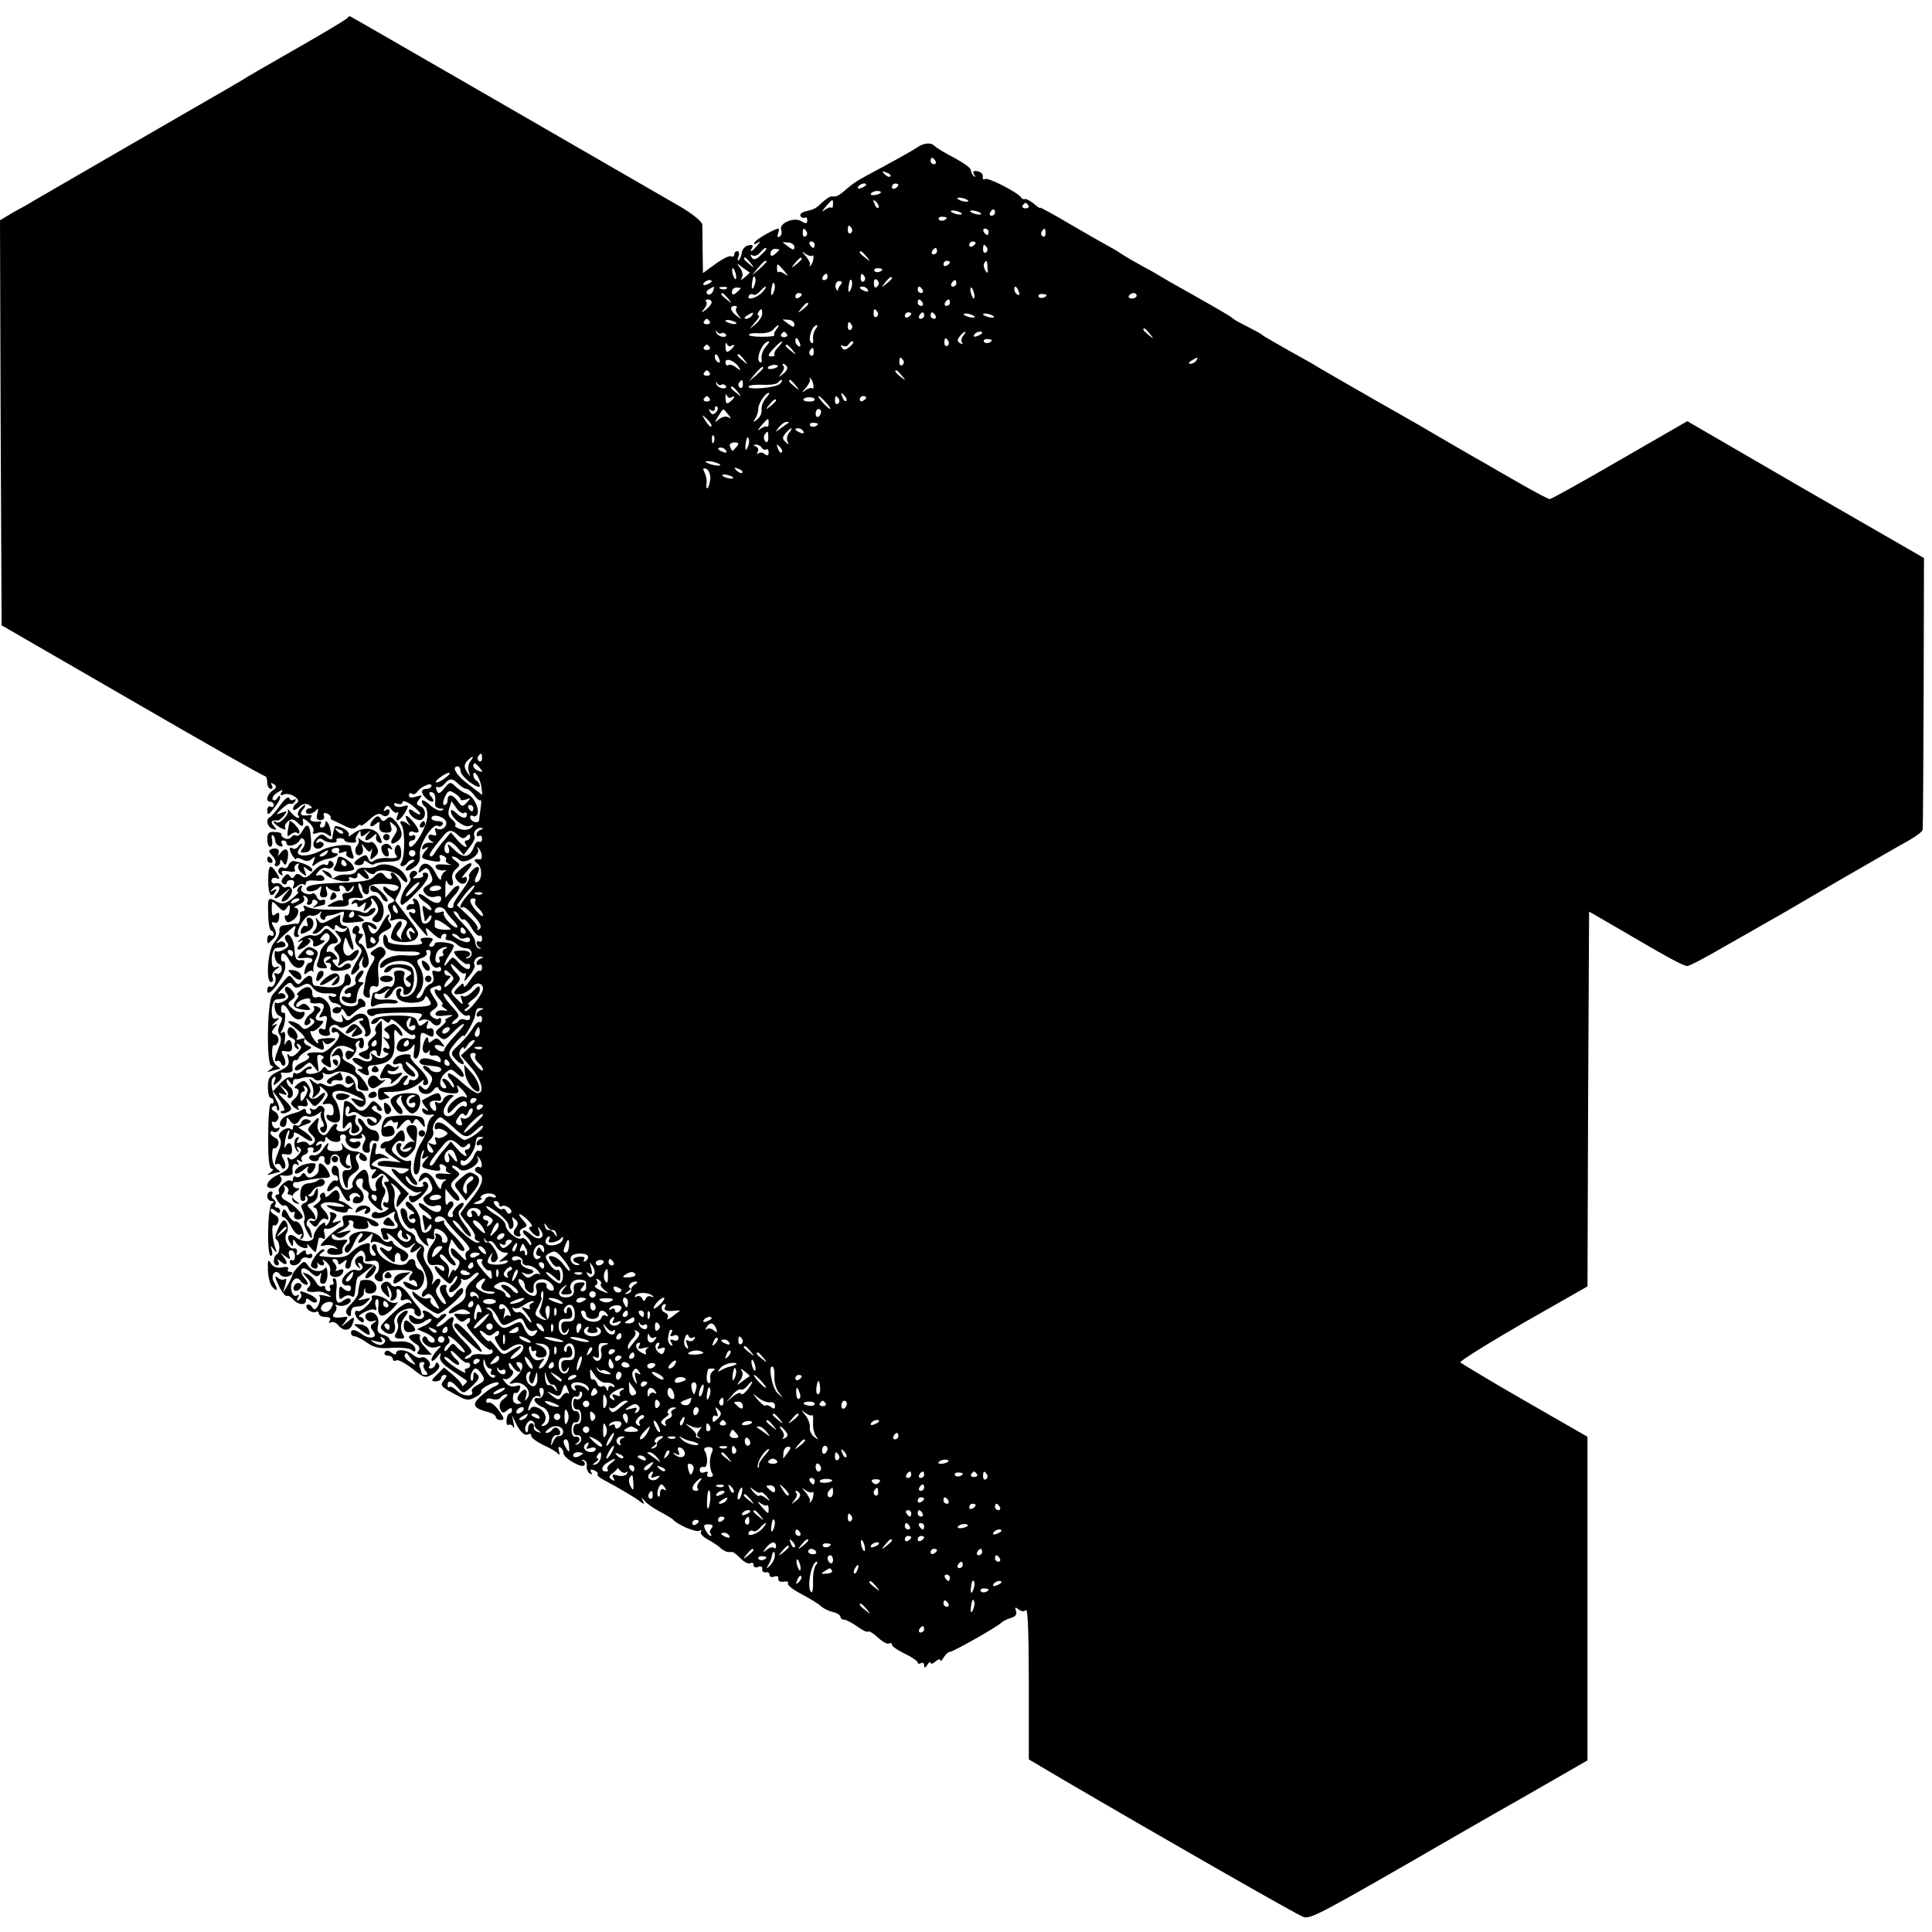 <?xml version="1.0" standalone="no"?>
<!DOCTYPE svg PUBLIC "-//W3C//DTD SVG 20010904//EN"
 "http://www.w3.org/TR/2001/REC-SVG-20010904/DTD/svg10.dtd">
<svg version="1.0" xmlns="http://www.w3.org/2000/svg"
 width="600pt" height="600pt" viewBox="0 0 600 600"
 preserveAspectRatio="xMidYMid meet">
<g transform="translate(0,600) scale(0.1,-0.1)"
fill="#000000" stroke="none">
<path d="M1075 5941 c-6 -5 -77 -48 -160 -95 -82 -47 -157 -90 -165 -96 -8 -5
-53 -31 -100 -58 -68 -39 -472 -273 -548 -317 -9 -6 -36 -21 -60 -34 l-42 -25
2 -629 3 -629 405 -234 c222 -129 408 -234 412 -234 5 0 8 -9 8 -20 0 -11 5
-20 11 -20 5 0 7 5 3 12 -5 7 -3 8 6 3 10 -6 10 -11 -3 -20 -19 -13 -23 -35
-7 -35 6 0 10 -5 10 -11 0 -5 -4 -7 -10 -4 -5 3 -10 -2 -10 -12 1 -16 3 -15
20 6 11 13 20 28 20 35 0 7 -4 6 -9 -3 -5 -7 -11 -9 -14 -4 -3 5 3 15 15 22
16 10 18 10 12 0 -5 -9 -2 -11 8 -6 20 7 56 -17 40 -27 -7 -4 -12 -12 -12 -18
0 -6 8 -4 18 5 12 11 22 13 32 7 10 -7 11 -10 3 -10 -7 0 -13 -5 -13 -10 0
-12 22 -9 33 5 5 6 6 1 3 -11 -5 -15 -2 -21 9 -21 9 0 14 6 11 13 -3 8 0 11 9
8 8 -3 13 -9 12 -12 -1 -4 1 -8 6 -9 4 -2 20 -9 36 -17 21 -11 31 -12 40 -3 6
6 11 8 11 4 0 -4 12 3 27 17 18 17 31 22 38 16 12 -10 25 -4 25 12 0 5 -5 6
-12 2 -7 -5 -8 -3 -3 6 6 10 11 10 20 -3 7 -9 15 -14 19 -10 4 4 4 -1 0 -11
-10 -25 12 -13 27 16 9 17 8 19 -9 14 -11 -4 -23 -2 -27 3 -3 7 0 8 9 5 9 -3
16 -1 16 5 0 6 13 2 30 -10 16 -13 28 -25 25 -27 -2 -3 -11 1 -20 8 -8 7 -15
8 -15 2 0 -15 28 -35 40 -27 15 9 12 35 -5 41 -13 5 -13 9 -3 22 11 13 10 14
-10 8 -14 -5 -22 -3 -22 4 0 6 4 9 9 5 5 -3 12 -1 16 5 10 16 45 32 45 20 0
-5 -7 -10 -15 -10 -18 0 -19 -12 -3 -28 17 -17 33 -15 18 3 -9 10 -9 15 -1 15
11 0 15 -13 12 -37 -1 -7 6 -13 16 -14 12 0 13 -2 5 -6 -7 -3 -24 5 -38 18
-13 12 -24 17 -24 11 0 -6 4 -14 10 -17 5 -3 8 -18 7 -33 -5 -44 -57 -119 -57
-82 0 6 5 10 10 10 6 0 10 5 10 11 0 5 -5 7 -10 4 -5 -3 -10 -1 -10 5 0 7 7
10 15 6 8 -3 15 -2 15 3 0 13 -39 58 -40 45 0 -5 5 -15 10 -22 7 -9 7 -9 -2
-2 -17 14 -32 13 -21 -2 11 -15 11 -98 0 -115 -5 -7 -4 -13 2 -13 5 0 13 5 16
10 3 6 12 10 18 10 7 0 4 -5 -5 -11 -10 -5 -18 -14 -18 -20 0 -5 11 -3 24 6
17 11 22 23 20 43 -3 29 40 97 56 87 5 -3 11 -1 15 5 3 5 -3 10 -14 10 -12 0
-21 4 -21 9 0 14 34 8 44 -8 9 -15 -12 -34 -28 -24 -5 4 -7 -1 -3 -10 4 -11 2
-14 -9 -10 -17 6 -19 -13 -1 -21 6 -3 3 -4 -7 -3 -10 1 -21 -4 -24 -12 -3 -10
0 -11 9 -5 12 6 12 5 0 -9 -17 -21 -14 -24 23 -31 21 -4 26 -2 22 9 -3 9 0 12
9 8 8 -3 13 -9 10 -13 -3 -5 3 -11 12 -14 10 -2 3 -3 -15 -1 -22 2 -32 0 -29
-8 2 -7 13 -11 23 -10 10 1 13 0 7 -3 -7 -3 -13 -13 -13 -22 0 -9 -8 -2 -17
16 -16 34 -42 40 -51 12 -4 -12 -3 -13 10 -3 12 11 17 9 25 -10 9 -19 8 -26
-9 -36 -16 -10 -17 -15 -7 -27 7 -8 20 -12 30 -9 11 4 19 2 19 -4 0 -20 -18
-20 -44 0 -14 11 -26 16 -26 10 0 -6 9 -16 20 -23 11 -7 20 -17 20 -22 0 -4
-7 -3 -15 4 -13 11 -15 9 -11 -11 3 -13 5 -26 5 -29 1 -3 6 2 11 10 6 9 10 10
10 3 0 -14 -19 -27 -27 -19 -4 3 -7 21 -8 38 -1 18 -7 34 -15 36 -8 3 -10 0
-6 -7 4 -7 2 -10 -5 -9 -6 2 -14 -3 -16 -10 -3 -8 1 -10 11 -6 9 3 16 1 16 -6
0 -6 -4 -8 -10 -5 -13 8 -13 -2 0 -18 51 -62 52 -62 45 -42 -5 17 -3 17 19 -4
15 -14 26 -19 26 -13 0 7 5 12 11 12 5 0 7 -4 4 -10 -3 -5 0 -10 7 -10 8 0 20
-6 26 -12 7 -7 20 -13 30 -13 20 0 23 -27 4 -31 -7 -1 -8 0 -2 3 19 9 10 21
-15 21 -14 0 -25 -2 -25 -4 0 -11 35 -42 42 -38 4 3 8 0 8 -5 0 -17 -15 -13
-36 10 -17 19 -19 19 -31 3 -19 -26 -16 -8 3 22 9 13 15 26 13 29 -10 9 -59
13 -59 4 0 -5 -5 -9 -11 -9 -8 0 -8 4 0 14 9 11 6 14 -14 14 -18 0 -23 -4 -16
-12 7 -9 -5 -11 -47 -11 -35 1 -57 6 -57 12 0 6 -3 15 -7 19 -5 4 -8 -2 -8
-13 0 -30 19 -39 72 -38 26 1 45 -2 42 -7 -3 -5 -23 -7 -45 -5 -39 4 -79 -14
-79 -35 0 -6 7 -5 16 3 23 19 71 20 86 1 19 -23 18 -69 -3 -88 -18 -16 -45
-11 -34 7 4 5 1 9 -4 9 -15 0 -14 -27 1 -36 20 -13 70 -10 76 4 4 11 6 11 13
0 15 -23 11 -24 -73 -26 -105 -2 -118 -4 -118 -13 0 -12 16 -19 24 -11 4 4 41
7 81 7 63 0 72 -2 62 -14 -10 -12 -9 -14 5 -8 9 3 22 -1 28 -8 13 -16 30 -11
30 7 0 6 -3 8 -7 5 -3 -4 -12 -2 -20 4 -11 10 -10 14 4 24 16 12 16 14 0 38
-14 22 -15 26 -1 31 21 8 24 8 24 -5 0 -5 -4 -7 -10 -4 -16 10 -12 -12 6 -29
8 -9 12 -16 7 -16 -4 0 -1 -5 7 -11 13 -8 12 -9 -4 -7 -10 2 -21 -2 -23 -9 -3
-8 7 -10 29 -7 26 3 29 2 13 -5 -11 -5 -16 -10 -11 -10 4 -1 -2 -9 -14 -19
-20 -16 -21 -19 -5 -32 14 -12 19 -10 41 13 14 15 29 27 34 27 4 0 -7 -16 -26
-35 -19 -20 -34 -40 -34 -45 0 -5 -7 -7 -15 -4 -8 4 -15 10 -15 15 0 4 8 5 18
2 15 -6 15 -5 3 10 -10 13 -17 15 -27 6 -11 -9 -14 -8 -14 1 0 19 -13 3 -17
-20 -3 -19 11 -28 20 -12 2 4 2 1 1 -6 -2 -7 3 -12 13 -10 9 2 18 -3 21 -11 3
-11 0 -12 -14 -6 -29 11 -46 11 -51 0 -2 -6 6 -12 17 -13 43 -4 50 -6 50 -14
0 -11 -28 -10 -35 2 -3 5 -12 10 -18 10 -7 -1 -2 -9 9 -18 18 -16 20 -22 10
-40 -9 -17 -14 -20 -24 -10 -9 9 -12 9 -12 0 0 -21 32 -27 45 -8 9 11 14 13
17 5 2 -6 18 -13 35 -14 25 -2 30 1 25 14 -5 14 -4 14 11 -1 18 -17 23 -33 9
-24 -13 8 -52 -23 -52 -41 0 -14 4 -13 20 5 22 24 40 29 40 11 0 -5 -4 -8 -9
-4 -5 3 -16 -4 -24 -15 -20 -29 -51 -17 -35 13 6 12 16 25 22 29 7 5 5 8 -5 8
-9 0 -20 -7 -23 -16 -3 -9 -11 -12 -18 -8 -8 5 -9 2 -5 -9 3 -10 2 -17 -2 -17
-5 0 -11 7 -15 15 -5 13 5 20 27 16 9 -1 9 13 1 22 -5 5 -17 0 -53 -20 -2 -2
2 -10 10 -20 12 -14 12 -15 0 -9 -9 6 -12 5 -9 -5 3 -8 14 -13 24 -11 14 2 15
0 6 -6 -7 -5 -14 -20 -15 -33 -1 -13 -11 -36 -21 -51 -20 -31 -30 -101 -12
-95 6 2 11 17 11 34 0 17 4 35 8 39 4 5 5 0 1 -10 -6 -15 -4 -17 7 -11 12 8
12 6 0 -8 -17 -21 -14 -24 23 -31 21 -4 26 -2 22 9 -3 9 0 12 9 8 8 -3 13 -9
10 -13 -3 -5 3 -11 12 -14 10 -2 3 -3 -15 -1 -22 2 -32 0 -29 -8 2 -7 13 -11
23 -10 10 1 13 0 7 -3 -7 -3 -13 -13 -13 -22 0 -9 -8 -2 -17 16 -16 34 -42 40
-51 12 -4 -12 -3 -13 10 -3 12 11 17 9 25 -10 9 -19 8 -26 -9 -36 -16 -10 -17
-15 -7 -27 7 -8 20 -12 30 -9 11 4 19 2 19 -4 0 -20 -18 -20 -44 0 -14 11 -26
16 -26 10 0 -6 9 -16 20 -23 11 -7 20 -17 20 -22 0 -4 -7 -3 -15 4 -13 11 -15
9 -11 -11 3 -13 5 -26 5 -29 1 -3 6 2 11 10 6 9 10 10 10 3 0 -14 -19 -27 -27
-19 -4 3 -7 20 -8 36 -1 28 -45 77 -45 51 0 -5 8 -15 17 -20 10 -6 12 -11 6
-11 -7 0 -13 -5 -13 -11 0 -5 4 -7 10 -4 5 3 10 1 10 -5 0 -7 -6 -10 -12 -7
-7 2 -13 12 -13 22 0 10 -5 20 -12 22 -8 3 -11 -4 -8 -17 5 -27 25 -51 35 -45
5 3 11 -3 15 -14 3 -11 13 -25 22 -33 15 -11 16 -11 10 4 -4 12 -2 15 9 11 8
-3 14 -2 13 3 -5 28 1 34 21 22 21 -13 27 -38 10 -38 -5 0 -9 5 -7 11 1 6 -5
14 -13 17 -8 2 -12 1 -8 -3 4 -4 -1 -18 -11 -31 -20 -25 -18 -65 3 -63 23 3
36 -1 36 -12 0 -8 -5 -8 -15 1 -25 21 -17 -5 9 -29 23 -22 25 -22 35 -4 6 10
11 13 11 7 0 -6 -7 -17 -15 -24 -8 -7 -12 -16 -10 -21 7 -11 43 23 37 35 -3 5
0 6 6 2 6 -3 18 1 27 10 9 9 18 14 21 11 3 -2 -6 -13 -19 -24 -14 -11 -23 -27
-21 -38 2 -14 -7 -26 -28 -38 -32 -19 -33 -36 -1 -19 12 7 25 7 34 1 12 -7 12
-9 -1 -10 -8 -1 -22 0 -29 1 -13 1 -13 -1 -2 -14 11 -12 17 -14 27 -5 9 7 14
8 14 1 0 -6 -4 -12 -9 -14 -6 -1 8 -22 29 -44 21 -23 41 -39 44 -36 3 3 6 0 6
-6 0 -7 -12 -10 -30 -8 -17 2 -33 0 -36 -5 -3 -5 -11 -9 -17 -9 -7 0 -4 5 6
11 18 10 16 14 -17 48 -25 25 -35 43 -30 54 8 21 -3 22 -22 2 -9 -8 -20 -15
-26 -15 -6 0 0 9 13 20 13 10 19 19 12 20 -6 0 -15 -5 -18 -10 -4 -6 -12 -4
-21 5 -17 16 -39 21 -29 6 9 -16 -15 -24 -30 -11 -9 7 -15 8 -15 2 0 -23 26
-32 48 -16 12 8 22 11 22 6 0 -5 -10 -14 -22 -19 l-23 -11 28 -12 c15 -7 27
-17 27 -22 0 -13 -18 -9 -23 5 -2 6 -8 9 -12 5 -14 -13 17 -39 38 -32 20 6 20
6 4 -10 -9 -10 -17 -23 -17 -29 0 -7 8 -3 17 8 11 15 14 16 10 3 -4 -11 7 -25
36 -44 23 -16 44 -30 46 -31 3 -2 -1 -8 -7 -13 -7 -6 -10 -7 -7 -4 2 3 -10 18
-26 32 l-30 25 -22 -22 c-19 -18 -19 -21 -4 -21 9 0 17 5 17 10 0 6 5 10 11
10 8 0 7 -5 -2 -16 -14 -17 -12 -20 45 -50 24 -13 33 -14 52 -3 13 6 21 15 19
19 -5 8 45 33 53 26 3 -3 -3 -9 -13 -12 -9 -4 -29 -18 -43 -31 -28 -26 -23
-36 26 -49 12 -3 22 -10 22 -15 0 -5 7 -9 15 -9 13 0 11 6 -6 30 -12 16 -26
27 -31 24 -4 -3 -8 0 -8 6 0 7 8 9 19 5 11 -3 22 -1 26 5 3 5 11 10 18 10 6 0
2 -6 -8 -14 -12 -8 -16 -19 -12 -31 6 -14 10 -15 22 -5 10 9 15 9 15 1 0 -6
-4 -11 -8 -11 -4 0 -8 -9 -9 -20 -1 -11 2 -18 7 -15 4 3 11 -1 14 -7 3 -7 4
-2 1 12 l-5 25 12 -25 c14 -29 29 -41 40 -34 4 3 8 0 8 -6 0 -5 17 -18 38 -28
20 -9 41 -21 45 -27 5 -6 6 -2 3 8 -3 11 -2 16 4 12 6 -3 10 -12 10 -18 0 -15
58 -49 65 -37 3 4 0 11 -5 13 -6 3 -5 4 2 3 7 -2 12 -10 10 -19 -1 -8 3 -19 9
-23 8 -4 9 -3 5 4 -5 8 -2 10 9 6 9 -4 13 -9 11 -12 -3 -3 4 -10 17 -17 51
-27 103 -58 116 -69 12 -9 13 -8 7 4 -6 11 -4 11 6 -1 7 -9 29 -24 48 -34 19
-10 37 -21 40 -24 13 -16 71 -41 82 -35 6 4 8 3 5 -3 -4 -5 6 -16 21 -24 15
-8 33 -20 40 -27 7 -6 18 -12 23 -12 5 0 11 0 14 0 3 0 14 -9 25 -20 12 -12
25 -18 30 -15 6 4 10 1 10 -5 0 -7 7 -10 15 -6 8 3 14 0 12 -7 -1 -7 4 -11 11
-10 6 2 12 -2 12 -8 0 -6 7 -9 15 -5 8 3 14 0 12 -7 -1 -7 6 -11 17 -9 10 2
16 -1 13 -5 -3 -5 15 -20 41 -33 26 -14 53 -30 60 -37 7 -7 24 -16 38 -19 13
-3 24 -10 24 -15 0 -5 5 -9 11 -9 6 0 24 -9 41 -21 16 -12 31 -19 34 -16 3 3
17 -6 31 -19 14 -13 29 -21 34 -18 5 3 9 1 9 -4 0 -5 18 -17 40 -28 22 -10 40
-23 40 -27 0 -5 5 -5 10 -2 5 3 10 0 10 -7 0 -9 3 -9 10 2 5 8 10 11 10 6 0
-5 7 -3 15 4 8 7 15 9 15 4 0 -5 5 -1 11 9 5 9 14 17 19 17 10 0 153 81 160
91 3 3 15 10 28 14 16 4 21 12 17 22 -4 12 -2 13 8 5 9 -7 17 -8 23 -2 6 6 9
-78 9 -227 l0 -237 105 -62 c309 -181 727 -420 747 -427 22 -8 47 5 442 233
14 8 119 69 234 134 l207 119 0 502 0 503 -195 112 c-108 62 -197 116 -200
119 -2 4 86 59 195 122 l200 114 2 582 3 582 95 -55 c148 -87 198 -114 210
-114 7 0 60 28 118 62 59 33 121 69 137 78 17 9 111 64 210 122 99 57 199 115
223 128 23 13 43 28 43 34 1 6 2 198 3 427 l1 416 -368 212 -367 213 -210
-121 c-115 -67 -213 -121 -217 -121 -5 0 -44 21 -88 46 -44 25 -98 56 -120 69
-22 12 -80 46 -130 75 -49 29 -110 64 -135 78 -25 14 -88 50 -140 80 -52 30
-110 63 -127 74 -51 28 -98 55 -124 70 -13 7 -26 15 -29 18 -3 3 -23 14 -45
25 -22 11 -42 22 -45 25 -7 7 -33 22 -130 77 -47 26 -94 53 -105 60 -11 7 -33
19 -50 28 -16 9 -43 24 -60 35 -16 11 -37 23 -45 27 -8 4 -59 33 -112 64 -54
32 -98 56 -98 54 0 -3 -9 3 -20 13 -12 9 -23 15 -27 14 -3 -2 -9 0 -12 5 -11
16 -103 63 -112 57 -5 -3 -8 0 -7 7 2 7 -5 15 -16 17 -13 3 -16 0 -11 -10 5
-7 4 -10 -1 -5 -5 5 -9 13 -9 19 0 6 -22 22 -50 37 -27 14 -56 31 -63 38 -12
12 -35 9 -57 -7 -10 -7 -85 -49 -155 -86 -33 -18 -43 -25 -74 -52 -9 -7 -18
-12 -21 -12 -3 0 -9 0 -13 0 -5 0 -17 -8 -28 -18 -21 -20 -23 -21 -54 -29 -11
-3 -17 -9 -14 -14 3 -5 9 -7 13 -5 4 3 8 -1 8 -8 0 -11 -4 -12 -18 -3 -23 14
-71 -6 -63 -27 3 -8 1 -17 -5 -21 -7 -3 -8 0 -5 9 3 9 4 16 2 16 -12 0 -68
-32 -74 -42 -5 -7 -2 -8 7 -3 12 8 12 6 0 -8 -15 -19 -26 -23 -15 -6 4 7 0 10
-11 7 -10 -1 -19 -11 -21 -21 -1 -11 -6 -22 -10 -25 -4 -4 -4 1 -1 11 4 9 2
17 -3 17 -6 0 -10 -5 -10 -11 0 -5 -4 -8 -9 -5 -5 3 -26 -7 -48 -23 l-40 -29
-1 67 c0 36 -1 74 -1 83 -1 10 -29 33 -68 56 -388 224 -1025 592 -1027 592 -1
0 -6 -4 -11 -9z m1830 -441 c3 -5 1 -10 -4 -10 -6 0 -11 5 -11 10 0 6 2 10 4
10 3 0 8 -4 11 -10z m-140 -48 c-3 -3 -11 0 -18 7 -9 10 -8 11 6 5 10 -3 15
-9 12 -12z m-75 -26 c0 -2 -7 -7 -16 -10 -8 -3 -12 -2 -9 4 6 10 25 14 25 6z
m100 0 c0 -3 -4 -8 -10 -11 -5 -3 -10 -1 -10 4 0 6 5 11 10 11 6 0 10 -2 10
-4z m-55 -25 c-9 -8 -36 -10 -30 -2 2 4 11 8 20 8 8 0 13 -3 10 -6z m271 -23
c3 -4 -1 -5 -10 -4 -8 1 -18 5 -22 8 -3 4 1 5 10 4 8 -1 18 -5 22 -8z m-419
-13 c0 -8 -3 -13 -5 -10 -3 3 -12 -1 -21 -7 -10 -8 -9 -4 3 10 23 26 23 26 23
7z m141 -10 c-3 -3 -9 2 -12 12 -6 14 -5 15 5 6 7 -7 10 -15 7 -18z m466 7 c3
-5 -1 -9 -9 -9 -8 0 -12 4 -9 9 3 4 7 8 9 8 2 0 6 -4 9 -8z m-208 -24 c3 -4
-1 -5 -10 -4 -8 1 -18 5 -22 8 -3 4 1 5 10 4 8 -1 18 -5 22 -8z m60 0 c3 -4
-1 -5 -10 -4 -8 1 -18 5 -22 8 -3 4 1 5 10 4 8 -1 18 -5 22 -8z m44 2 c0 -5
-5 -10 -11 -10 -5 0 -7 5 -4 10 3 6 8 10 11 10 2 0 4 -4 4 -10z m-150 -16 c0
-8 -19 -13 -24 -6 -3 5 1 9 9 9 8 0 15 -2 15 -3z m-295 -33 c3 -5 2 -12 -3
-15 -5 -3 -9 1 -9 9 0 17 3 19 12 6z m-140 -10 c3 -5 2 -12 -3 -15 -5 -3 -9 1
-9 9 0 17 3 19 12 6z m565 -1 c0 -5 -2 -10 -4 -10 -3 0 -8 5 -11 10 -3 6 -1
10 4 10 6 0 11 -4 11 -10z m177 -5 c0 -8 -4 -12 -9 -9 -5 3 -6 10 -3 15 9 13
12 11 12 -6z m-780 -42 c0 -10 -4 -10 -16 -1 -9 7 -18 13 -20 15 -2 1 5 1 16
0 11 0 20 -7 20 -14z m63 7 c0 -5 -2 -10 -4 -10 -3 0 -8 5 -11 10 -3 6 -1 10
4 10 6 0 11 -4 11 -10z m500 6 c0 -3 -4 -8 -10 -11 -5 -3 -10 -1 -10 4 0 6 5
11 10 11 6 0 10 -2 10 -4z m35 -15 c3 -5 2 -12 -3 -15 -5 -3 -9 1 -9 9 0 17 3
19 12 6z m-685 -4 c0 -2 -9 -12 -19 -21 -14 -13 -21 -14 -27 -5 -4 7 -3 10 3
6 6 -4 16 0 23 8 12 14 20 19 20 12z m40 -2 c0 -2 -6 -8 -13 -14 -10 -8 -14
-7 -14 2 0 8 6 14 14 14 7 0 13 -1 13 -2z m490 -5 c0 -5 -5 -10 -11 -10 -5 0
-7 5 -4 10 3 6 8 10 11 10 2 0 4 -4 4 -10z m-387 -14 c3 3 4 -1 3 -10 -1 -8
-5 -18 -9 -21 -4 -3 -5 -2 -2 2 3 3 -3 16 -12 27 -14 15 -14 18 -2 8 9 -6 18
-9 22 -6z m168 -3 c13 -16 12 -17 -3 -4 -10 7 -18 15 -18 17 0 8 8 3 21 -13z
m-360 -20 c13 -16 12 -17 -3 -4 -17 13 -22 21 -14 21 2 0 10 -8 17 -17z m159
13 c0 -2 -8 -10 -17 -17 -16 -13 -17 -12 -4 4 13 16 21 21 21 13z m-110 -9 c0
-2 -10 -12 -22 -23 l-23 -19 19 23 c18 21 26 27 26 19z m570 -1 c0 -3 -4 -8
-10 -11 -5 -3 -10 -1 -10 4 0 6 5 11 10 11 6 0 10 -2 10 -4z m117 -18 c2 -17
0 -19 -7 -8 -5 8 -6 18 -4 22 8 12 10 10 11 -14z m-739 -14 c1 -1 -5 -7 -15
-15 -12 -10 -15 -10 -9 -1 4 7 2 20 -6 30 -12 16 -11 16 7 2 11 -8 21 -15 23
-16z m108 4 c12 -14 13 -18 3 -10 -9 6 -18 10 -21 7 -2 -3 -5 2 -5 10 0 19 0
19 23 -7z m-150 -14 c1 -9 0 -13 -4 -10 -3 4 -7 14 -8 22 -1 9 0 13 4 10 3 -4
7 -14 8 -22z m454 20 c0 -8 -19 -13 -24 -6 -3 5 1 9 9 9 8 0 15 -2 15 -3z
m-170 -24 c0 -5 -5 -10 -11 -10 -5 0 -7 5 -4 10 3 6 8 10 11 10 2 0 4 -4 4
-10z m115 1 c3 -5 2 -12 -3 -15 -5 -3 -9 1 -9 9 0 17 3 19 12 6z m-339 -16
c-1 -8 -5 -17 -8 -21 -5 -4 -4 16 1 34 3 9 9 -1 7 -13z m378 -15 c-6 -6 -10
-3 -10 10 0 13 4 16 10 10 7 -7 7 -13 0 -20z m46 26 c0 -2 -8 -10 -17 -17 -16
-13 -17 -12 -4 4 13 16 21 21 21 13z m-560 -10 c0 -2 -7 -7 -16 -10 -8 -3 -12
-2 -9 4 6 10 25 14 25 6z m400 -11 c-5 -7 -9 -14 -7 -16 1 -2 0 -3 -2 -1 -11
7 -7 29 5 29 9 0 11 -4 4 -12z m36 0 c-1 -8 -5 -17 -8 -21 -5 -4 -4 16 1 34 3
9 9 -1 7 -13z m324 5 c0 -5 -5 -10 -11 -10 -5 0 -7 5 -4 10 3 6 8 10 11 10 2
0 4 -4 4 -10z m-564 -15 c-1 -8 -5 -17 -8 -21 -5 -4 -4 16 1 34 3 9 9 -1 7
-13z m-192 -10 c-4 -8 -11 -12 -16 -9 -6 4 -5 10 3 15 19 12 19 11 13 -6z m43
9 c-3 -3 -12 -4 -19 -1 -8 3 -5 6 6 6 11 1 17 -2 13 -5z m43 1 c0 -2 -6 -8
-13 -14 -10 -8 -14 -7 -14 2 0 8 6 14 14 14 7 0 13 -1 13 -2z m67 -13 c-17
-18 -51 -27 -41 -10 3 5 9 6 14 3 4 -3 13 2 20 10 7 8 15 15 18 15 3 0 -2 -8
-11 -18z m328 8 c3 -6 -1 -7 -9 -4 -18 7 -21 14 -7 14 6 0 13 -4 16 -10z m170
0 c3 -5 1 -10 -4 -10 -6 0 -11 5 -11 10 0 6 2 10 4 10 3 0 8 -4 11 -10z m161
-16 c1 -9 0 -13 -4 -10 -3 4 -7 14 -8 22 -1 9 0 13 4 10 3 -4 7 -14 8 -22z
m138 10 c3 -8 2 -12 -4 -9 -6 3 -10 10 -10 16 0 14 7 11 14 -7z m-903 -21 c13
-16 12 -17 -3 -4 -10 7 -18 15 -18 17 0 8 8 3 21 -13z m229 13 c0 -3 -4 -8
-10 -11 -5 -3 -10 -1 -10 4 0 6 5 11 10 11 6 0 10 -2 10 -4z m760 -2 c0 -8
-19 -13 -24 -6 -3 5 1 9 9 9 8 0 15 -2 15 -3z m280 -2 c0 -5 -7 -9 -15 -9 -8
0 -12 4 -9 9 3 4 9 8 15 8 5 0 9 -4 9 -8z m-1320 -21 c0 -5 -8 -15 -17 -22
-16 -12 -17 -12 -6 2 7 9 10 19 6 22 -3 4 -1 7 5 7 7 0 12 -4 12 -9z m655 -1
c3 -5 1 -10 -4 -10 -6 0 -11 5 -11 10 0 6 2 10 4 10 3 0 8 -4 11 -10z m85 0
c0 -5 -5 -10 -11 -10 -5 0 -7 5 -4 10 3 6 8 10 11 10 2 0 4 -4 4 -10z m-440
-4 c0 -2 -8 -10 -17 -17 -16 -13 -17 -12 -4 4 13 16 21 21 21 13z m-223 -13
c-4 -3 -1 -13 6 -22 11 -14 10 -14 -5 -2 -21 15 -23 31 -6 31 6 0 8 -3 5 -7z
m80 -18 c0 -8 -10 -23 -21 -32 -21 -18 -21 -18 -2 5 11 12 16 22 12 22 -4 0
-4 5 -1 10 9 14 12 13 12 -5z m358 6 c3 -5 2 -12 -3 -15 -5 -3 -9 1 -9 9 0 17
3 19 12 6z m-390 -11 c-3 -5 -12 -10 -18 -10 -7 0 -6 4 3 10 19 12 23 12 15 0z
m495 6 c0 -3 -4 -8 -10 -11 -5 -3 -10 -1 -10 4 0 6 5 11 10 11 6 0 10 -2 10
-4z m40 -6 c0 -5 -5 -10 -11 -10 -5 0 -7 5 -4 10 3 6 8 10 11 10 2 0 4 -4 4
-10z m35 0 c3 -5 1 -10 -4 -10 -6 0 -11 5 -11 10 0 6 2 10 4 10 3 0 8 -4 11
-10z m121 -2 c3 -4 -1 -5 -10 -4 -8 1 -18 5 -22 8 -3 4 1 5 10 4 8 -1 18 -5
22 -8z m60 0 c3 -4 -1 -5 -10 -4 -8 1 -18 5 -22 8 -3 4 1 5 10 4 8 -1 18 -5
22 -8z m-882 -16 c3 -5 -1 -9 -9 -9 -8 0 -12 4 -9 9 3 4 7 8 9 8 2 0 6 -4 9
-8z m82 -4 c3 -4 -1 -5 -10 -4 -8 1 -18 5 -22 8 -3 4 1 5 10 4 8 -1 18 -5 22
-8z m181 -5 c0 -10 -4 -10 -16 -1 -9 7 -18 13 -20 15 -2 1 5 1 16 0 11 0 20
-7 20 -14z m178 -2 c3 -5 2 -12 -3 -15 -5 -3 -9 1 -9 9 0 17 3 19 12 6z m-234
-14 c-6 -8 -9 -16 -6 -18 2 -3 -16 -5 -40 -5 -24 0 -42 3 -39 7 2 4 17 5 34 4
16 -1 35 4 41 11 6 8 14 14 16 14 3 0 0 -6 -6 -13z m122 1 c-6 -7 -9 -21 -8
-31 2 -9 0 -15 -5 -12 -13 8 1 55 17 55 3 0 1 -6 -4 -12z m-293 -13 c5 3 11 1
14 -4 4 -5 -2 -8 -11 -7 -9 2 -18 8 -19 15 -1 6 0 7 3 1 2 -5 9 -8 13 -5z
m1331 -2 c13 -16 12 -17 -3 -4 -17 13 -22 21 -14 21 2 0 10 -8 17 -17z m-1127
-1 c3 -5 -1 -9 -9 -9 -8 0 -12 4 -9 9 3 4 7 8 9 8 2 0 6 -4 9 -8z m547 -5 c-6
-8 -7 -18 -3 -22 4 -5 1 -5 -6 -1 -10 6 -10 11 -1 22 6 8 14 14 16 14 3 0 0
-6 -6 -13z m59 9 c0 -2 -7 -7 -16 -10 -8 -3 -12 -2 -9 4 6 10 25 14 25 6z
m-566 -32 c3 -8 2 -12 -4 -9 -6 3 -10 10 -10 16 0 14 7 11 14 -7z m461 7 c3
-5 2 -12 -3 -15 -5 -3 -9 1 -9 9 0 17 3 19 12 6z m135 3 c0 -8 -19 -13 -24 -6
-3 5 1 9 9 9 8 0 15 -2 15 -3z m-809 -18 c14 8 11 -2 -4 -14 -10 -8 -13 -6
-14 11 0 12 1 16 4 9 3 -6 9 -10 14 -6z m107 -3 c-9 -10 -14 -26 -13 -36 2 -9
0 -15 -5 -12 -15 9 8 65 28 65 3 0 -2 -8 -10 -17z m39 -1 c-10 -10 -15 -21
-12 -24 3 -2 -2 -5 -10 -5 -12 0 -10 6 7 24 25 27 39 32 15 5z m233 14 c0 -2
-6 -9 -14 -15 -11 -9 -16 -9 -22 0 -4 7 -3 9 4 5 6 -3 13 -2 17 4 6 10 15 14
15 6z m-446 -14 c3 -5 -1 -9 -9 -9 -8 0 -12 4 -9 9 3 4 7 8 9 8 2 0 6 -4 9 -8z
m257 -9 c13 -16 12 -17 -3 -4 -10 7 -18 15 -18 17 0 8 8 3 21 -13z m66 -8 c0
-8 -4 -12 -9 -9 -5 3 -6 10 -3 15 9 13 12 11 12 -6z m-293 -21 c3 -8 2 -12 -4
-9 -6 3 -10 10 -10 16 0 14 7 11 14 -7z m77 -1 c13 -16 12 -17 -3 -4 -17 13
-22 21 -14 21 2 0 10 -8 17 -17z m-15 -26 c6 -8 3 -8 -9 1 -9 8 -20 11 -25 8
-5 -3 -9 1 -9 9 0 16 31 4 43 -18z m509 24 c3 -5 2 -12 -3 -15 -5 -3 -9 1 -9
9 0 17 3 19 12 6z m910 -1 c-3 -5 -12 -10 -18 -10 -7 0 -6 4 3 10 19 12 23 12
15 0z m-1300 -19 c-9 -8 -36 -10 -30 -2 2 4 11 8 20 8 8 0 13 -3 10 -6z m29 0
c3 -5 -2 -15 -12 -22 -15 -12 -16 -12 -5 2 7 9 10 19 6 22 -3 4 -4 7 0 7 3 0
8 -4 11 -9z m-74 -4 c0 -2 -10 -12 -22 -23 l-23 -19 19 23 c18 21 26 27 26 19z
m-166 -15 c3 -5 -1 -9 -9 -9 -8 0 -12 4 -9 9 3 4 7 8 9 8 2 0 6 -4 9 -8z m597
-9 c13 -16 12 -17 -3 -4 -17 13 -22 21 -14 21 2 0 10 -8 17 -17z m-275 -29 c1
-9 0 -13 -3 -10 -4 3 -13 0 -22 -6 -12 -10 -12 -7 2 8 9 11 15 24 12 27 -3 4
-2 5 2 2 4 -3 8 -13 9 -21z m-286 1 c5 3 11 1 14 -4 4 -5 -2 -8 -11 -7 -9 2
-18 8 -19 15 -1 6 0 7 3 1 2 -5 9 -8 13 -5z m67 0 c0 -8 -4 -12 -9 -9 -5 3 -6
10 -3 15 9 13 12 11 12 -6z m115 3 c-13 -13 -104 -20 -97 -8 2 4 23 6 45 5 22
-1 43 2 46 7 3 4 8 8 12 8 3 0 0 -6 -6 -12z m49 -5 c13 -16 12 -17 -3 -4 -17
13 -22 21 -14 21 2 0 10 -8 17 -17z m-180 -20 c13 -16 12 -17 -3 -4 -10 7 -18
15 -18 17 0 8 8 3 21 -13z m-20 -17 c14 8 11 -2 -4 -14 -10 -8 -13 -6 -14 11
0 12 1 16 4 9 3 -6 9 -10 14 -6z m107 -3 c-9 -10 -14 -26 -13 -35 2 -9 -4 -23
-13 -30 -13 -11 -14 -11 -7 2 6 8 10 22 10 31 0 16 22 49 33 49 3 0 -2 -8 -10
-17z m250 -8 c-3 -3 -9 2 -12 12 -6 14 -5 15 5 6 7 -7 10 -15 7 -18z m-424 7
c3 -5 -1 -9 -9 -9 -8 0 -12 4 -9 9 3 4 7 8 9 8 2 0 6 -4 9 -8z m326 -3 c0 -4
-9 -7 -19 -6 -11 0 -18 4 -16 7 6 9 35 8 35 -1z m35 -9 c10 -11 16 -20 13 -20
-3 0 -13 9 -23 20 -10 11 -16 20 -13 20 3 0 13 -9 23 -20z m40 11 c3 -5 2 -12
-3 -15 -5 -3 -9 1 -9 9 0 17 3 19 12 6z m85 5 c0 -3 -4 -8 -10 -11 -5 -3 -10
-1 -10 4 0 6 5 11 10 11 6 0 10 -2 10 -4z m-280 -10 c0 -2 -8 -10 -17 -17 -16
-13 -17 -12 -4 4 13 16 21 21 21 13z m-187 -37 c-8 -8 -13 -7 -18 2 -5 8 -4
10 3 5 7 -4 12 -2 12 5 0 7 3 9 7 6 4 -4 2 -12 -4 -18z m38 -6 c10 -12 11 -15
1 -9 -7 4 -20 2 -29 -6 -15 -12 -15 -11 -2 10 17 26 13 26 30 5z m289 8 c0 -6
-4 -12 -8 -15 -5 -3 -9 1 -9 9 0 8 4 15 9 15 4 0 8 -4 8 -9z m-341 -45 c-3 -3
-11 5 -18 17 -13 21 -12 21 5 5 10 -10 16 -20 13 -22z m178 9 c0 -8 -3 -13 -5
-10 -3 3 -12 -1 -21 -7 -10 -8 -9 -4 3 10 23 26 23 26 23 7z m62 2 c-2 -1 -13
-9 -24 -17 -19 -14 -19 -14 -6 3 7 9 18 17 24 17 6 0 8 -1 6 -3z m91 -3 c0 -8
-19 -13 -24 -6 -3 5 1 9 9 9 8 0 15 -2 15 -3z m-90 -29 c-6 -8 -8 -20 -4 -27
5 -10 4 -10 -6 -1 -11 10 -11 15 0 28 7 8 15 15 17 15 3 0 0 -7 -7 -15z m45 5
c3 -6 -1 -7 -9 -4 -18 7 -21 14 -7 14 6 0 13 -4 16 -10z m-109 -20 c0 -12 -4
-16 -9 -11 -5 5 -6 14 -3 20 10 15 12 14 12 -9z m-169 -12 c-3 -8 -6 -5 -6 6
-1 11 2 17 5 13 3 -3 4 -12 1 -19z m109 -3 c-1 -8 -5 -17 -8 -21 -5 -4 -4 16
1 34 3 9 9 -1 7 -13z m-38 -12 c-6 -7 -12 -13 -13 -13 -2 0 -5 6 -8 13 -3 7 3
13 14 13 13 0 15 -3 7 -13z m77 -3 c4 -6 10 -8 14 -6 4 3 8 -1 8 -9 0 -10 -4
-12 -12 -5 -7 5 -16 6 -20 2 -5 -4 -5 -2 -2 5 4 6 1 14 -5 16 -9 4 -10 6 -1 6
6 1 15 -4 18 -9z m63 -15 c-3 -3 -9 2 -12 12 -6 14 -5 15 5 6 7 -7 10 -15 7
-18z m-173 5 c3 -6 -1 -7 -9 -4 -18 7 -21 14 -7 14 6 0 13 -4 16 -10z m-19
-43 c4 -3 -4 -4 -16 -2 -30 6 -40 16 -12 12 12 -2 24 -6 28 -10z m-30 -42 c-1
-13 -5 -27 -8 -30 -4 -4 -5 1 -4 12 2 10 -1 26 -6 35 -6 13 -5 16 5 12 8 -3
13 -16 13 -29z m99 17 c-3 -3 -11 0 -18 7 -9 10 -8 11 6 5 10 -3 15 -9 12 -12z
m-29 -14 c3 -4 -1 -5 -10 -4 -8 1 -18 5 -22 8 -3 4 1 5 10 4 8 -1 18 -5 22 -8z
m-779 -873 c0 -8 -4 -12 -9 -9 -5 3 -6 10 -3 15 9 13 12 11 12 -6z m-36 -9
c-6 -7 -9 -22 -5 -32 5 -18 5 -18 -6 -1 -9 14 -9 22 0 33 7 7 15 14 17 14 3 0
0 -6 -6 -14z m29 -21 c11 -13 10 -14 -4 -9 -9 3 -16 10 -16 15 0 13 6 11 20
-6z m-60 -9 c0 -8 14 -24 30 -36 17 -12 30 -17 30 -11 0 5 -4 13 -10 16 -5 3
-10 11 -10 18 0 22 22 -11 25 -37 l3 -25 -42 32 c-39 29 -56 57 -34 57 4 0 8
-6 8 -14z m-46 -21 c-10 -8 -23 -15 -28 -15 -6 0 -1 7 10 15 10 8 23 15 28 15
6 0 1 -7 -10 -15z m40 -20 c8 -8 19 -15 25 -15 5 0 16 -9 24 -20 8 -11 16 -18
19 -15 3 3 3 -7 1 -22 -2 -15 -5 -33 -5 -40 -2 -13 -28 -5 -28 9 0 5 4 7 9 4
5 -4 11 0 14 6 6 20 -14 57 -34 63 -11 4 -26 14 -35 23 -15 15 -18 14 -34 -6
-15 -18 -19 -19 -24 -6 -3 8 -2 13 3 10 5 -3 14 1 21 9 16 19 25 19 44 0z m6
-47 c0 -4 8 -4 17 -1 15 6 16 5 3 -9 -13 -14 -16 -14 -28 3 -16 23 -32 25 -32
4 0 -8 -4 -15 -10 -15 -6 0 -5 9 1 24 10 21 14 23 30 13 11 -7 19 -15 19 -19z
m11 -43 c5 4 9 1 9 -4 0 -16 -16 -13 -34 5 -9 8 -16 11 -16 5 0 -20 41 -53 58
-46 13 5 14 3 6 -5 -7 -7 -21 -9 -34 -5 -12 4 -19 9 -16 12 3 4 -2 11 -10 18
-11 8 -14 19 -9 34 l7 23 15 -21 c8 -12 19 -19 24 -16z m29 15 c0 -5 -2 -10
-4 -10 -3 0 -8 5 -11 10 -3 6 -1 10 4 10 6 0 11 -4 11 -10z m23 -67 c-7 -2
-13 -9 -13 -14 0 -6 4 -8 8 -5 5 3 9 -1 9 -9 0 -8 -4 -12 -9 -9 -4 3 -11 -3
-15 -13 -14 -38 -34 -41 -64 -10 -17 17 -21 18 -16 5 4 -10 2 -18 -3 -18 -13
0 -13 27 0 35 6 4 19 -4 30 -17 l20 -23 19 25 c11 13 17 28 15 32 -7 11 5 28
19 27 9 0 9 -2 0 -6z m-70 -17 c11 -11 17 -12 26 -3 8 8 11 8 11 -1 0 -7 -5
-12 -11 -12 -5 0 -7 -4 -4 -10 12 -19 -7 -10 -26 13 l-19 22 -20 -24 c-12 -13
-25 -31 -30 -40 -5 -9 -11 -13 -14 -10 -5 5 3 18 44 67 14 16 25 15 43 -2z
m73 -61 c1 -8 -1 -14 -4 -14 -20 3 -24 -2 -9 -13 17 -13 14 -58 -5 -58 -5 0
-4 9 2 21 15 26 6 36 -14 16 -8 -8 -12 -17 -9 -21 3 -3 -7 -22 -23 -43 -16
-21 -28 -41 -26 -45 1 -5 -2 -8 -8 -8 -16 0 -12 14 11 39 12 12 18 25 14 29
-4 4 -15 -3 -24 -15 l-18 -21 0 31 c0 18 2 26 5 20 2 -7 8 -13 14 -13 5 0 7 8
3 19 -3 11 1 24 11 32 14 12 14 14 -2 26 -10 7 -13 13 -8 13 6 0 15 -5 21 -11
15 -15 67 16 57 34 -4 7 -3 8 1 4 5 -4 10 -14 11 -22z m-206 5 c0 -5 -4 -10
-10 -10 -5 0 -10 5 -10 10 0 6 5 10 10 10 6 0 10 -4 10 -10z m80 -108 c0 -4
-9 -8 -20 -9 -11 -1 -18 2 -15 8 7 11 35 12 35 1z m85 -19 c-24 -26 -34 -49
-17 -40 4 2 20 -11 35 -29 21 -24 24 -34 15 -40 -7 -4 -10 -3 -5 1 4 5 -9 23
-29 41 l-35 33 22 30 c13 17 27 31 31 31 5 0 -3 -12 -17 -27z m42 1 c-3 -3
-12 -4 -19 -1 -8 3 -5 6 6 6 11 1 17 -2 13 -5z m-21 -23 c-3 -5 1 -14 9 -21 8
-7 15 -17 15 -23 0 -5 -9 0 -20 13 -22 26 -26 40 -9 40 5 0 8 -4 5 -9z m-69
-59 c23 -24 14 -32 -10 -9 -13 12 -21 26 -19 31 3 5 -2 7 -11 3 -10 -3 -17 -2
-17 2 0 17 25 18 34 2 5 -9 16 -22 23 -29z m19 13 c4 -8 9 -13 13 -10 4 2 15
-9 25 -26 9 -16 21 -27 25 -25 4 3 8 -1 8 -9 0 -8 -4 -12 -9 -9 -4 3 -8 1 -8
-5 0 -5 5 -12 10 -14 6 -3 5 -4 -2 -3 -7 2 -12 11 -12 20 1 9 -16 34 -37 56
-22 22 -35 40 -29 40 6 0 13 -7 16 -15z m-26 -41 c0 -1 -11 -2 -25 -1 -14 1
-25 5 -25 10 0 4 0 12 0 17 0 6 11 3 25 -6 14 -9 25 -18 25 -20z m45 -4 c3 -5
1 -10 -4 -10 -6 0 -11 5 -11 10 0 6 2 10 4 10 3 0 8 -4 11 -10z m-20 -20 c3
-5 12 -7 20 -3 8 3 15 1 15 -5 0 -6 -6 -9 -12 -8 -19 3 -55 25 -41 26 6 0 14
-4 18 -10z m-43 -37 c-6 -2 -10 -9 -6 -14 3 -5 0 -9 -6 -9 -6 0 -8 -4 -5 -10
3 -5 1 -10 -5 -10 -13 0 -9 32 5 42 6 4 15 7 20 7 6 0 4 -3 -3 -6z m-46 -19
c-7 -19 12 -47 25 -38 5 3 9 0 9 -6 0 -7 -7 -9 -16 -6 -12 4 -14 1 -9 -14 4
-13 1 -22 -9 -26 -8 -3 -18 -14 -21 -25 -4 -10 -11 -19 -17 -19 -6 0 -6 6 2
15 18 21 19 56 3 82 -11 19 -10 22 7 28 11 4 18 11 15 16 -4 5 -1 9 5 9 7 0 9
-7 6 -16z m157 -11 c-7 -2 -13 -9 -13 -14 0 -6 4 -8 8 -5 5 3 9 -1 9 -9 0 -8
-4 -12 -8 -10 -4 3 -16 -10 -28 -28 -11 -17 -21 -26 -21 -19 0 10 -3 10 -15
-2 -21 -20 -19 -26 6 -23 12 2 28 12 35 21 12 18 34 14 34 -5 0 -15 -42 -69
-54 -69 -6 0 -4 5 4 10 8 5 11 10 5 10 -5 0 1 7 13 16 12 8 22 22 22 31 0 14
-4 13 -21 -5 -11 -12 -25 -19 -31 -16 -8 5 -9 1 -4 -12 6 -17 4 -16 -15 3 -22
22 -22 23 -4 43 17 19 17 21 2 38 -10 10 -17 22 -17 27 0 4 8 -2 19 -13 10
-12 21 -18 25 -15 4 4 4 -1 1 -12 -6 -16 -3 -15 13 5 11 13 18 28 16 32 -7 11
5 28 19 27 9 0 9 -2 0 -6z m-97 -78 c-9 -9 -16 -13 -16 -8 0 5 5 14 12 21 9 9
9 12 0 12 -7 0 -12 5 -12 12 0 8 6 6 16 -4 16 -15 16 -18 0 -33z m33 -87 c8
-9 18 -15 23 -12 4 3 8 0 8 -6 0 -7 -7 -10 -15 -7 -8 4 -17 2 -20 -3 -4 -6
-11 -10 -18 -10 -6 0 -3 6 6 13 16 11 15 15 -12 44 -16 17 -26 34 -23 37 3 3
12 -4 21 -17 9 -12 22 -30 30 -39z m64 5 c-7 -2 -13 -9 -13 -14 0 -6 4 -8 8
-5 5 3 9 -1 9 -9 0 -8 -4 -12 -8 -9 -4 2 -13 -6 -20 -18 -7 -13 -26 -35 -42
-51 -29 -27 -29 -28 -12 -47 20 -22 35 -19 17 3 -7 8 -7 18 -2 27 6 8 10 11
10 5 0 -5 5 -2 11 8 5 9 15 17 21 17 6 0 -1 -11 -15 -24 l-26 -24 33 -38 c32
-39 42 -79 19 -79 -6 0 -28 15 -48 33 -20 19 -39 31 -43 28 -3 -4 0 -12 6 -18
7 -7 12 -17 12 -23 0 -5 -5 -2 -11 8 -5 9 -15 17 -21 17 -7 0 -6 -5 2 -15 7
-9 8 -15 2 -15 -19 0 -20 28 -1 46 18 16 20 16 39 -1 22 -20 28 -5 8 17 -41
43 -41 46 -14 79 14 17 26 27 26 22 1 -10 33 48 35 62 4 22 6 25 18 24 10 0
10 -2 0 -6z m-98 -63 c-3 -5 -11 -10 -16 -10 -6 0 -7 5 -4 10 3 6 11 10 16 10
6 0 7 -4 4 -10z m95 -5 c0 -8 -4 -15 -10 -15 -5 0 -7 7 -4 15 4 8 8 15 10 15
2 0 4 -7 4 -15z m7 -51 c-3 -3 -12 -4 -19 -1 -8 3 -5 6 6 6 11 1 17 -2 13 -5z
m-21 -23 c-3 -5 1 -14 9 -21 8 -7 15 -17 15 -23 0 -5 -9 0 -20 13 -22 26 -26
40 -9 40 5 0 8 -4 5 -9z m-81 -21 c3 -5 1 -10 -4 -10 -6 0 -11 5 -11 10 0 6 2
10 4 10 3 0 8 -4 11 -10z m85 -114 c0 -3 -4 -8 -10 -11 -5 -3 -10 -1 -10 4 0
6 5 11 10 11 6 0 10 -2 10 -4z m20 -20 c0 -3 -4 -8 -10 -11 -5 -3 -10 -1 -10
4 0 6 5 11 10 11 6 0 10 -2 10 -4z m-40 -31 c-7 -8 -17 -12 -23 -8 -6 4 -8 0
-4 -10 4 -11 2 -14 -8 -11 -11 5 -12 10 -2 24 7 12 14 15 18 9 4 -6 9 -4 13 7
3 9 9 14 13 11 3 -4 0 -13 -7 -22z m40 2 c0 -2 -13 -16 -30 -32 -36 -35 -40
-26 -5 10 24 23 35 30 35 22z m-93 -37 c38 -36 43 -36 71 -10 12 12 22 17 22
12 0 -11 -44 -42 -58 -42 -5 0 -23 14 -41 30 -29 29 -51 32 -51 9 0 -6 4 -8 8
-5 4 2 14 0 22 -5 13 -8 13 -10 0 -18 -8 -5 -18 -7 -24 -4 -5 4 -7 -1 -3 -10
4 -12 2 -14 -11 -10 -15 6 -15 5 -3 -10 7 -9 9 -17 3 -17 -17 0 -21 28 -6 41
8 7 12 19 9 27 -5 14 11 42 24 42 3 0 20 -14 38 -30z m86 -37 c-7 -2 -13 -9
-13 -14 0 -6 4 -8 8 -5 5 3 9 -1 9 -9 0 -8 -4 -12 -9 -9 -4 3 -11 -3 -15 -13
-10 -28 -43 -45 -43 -22 0 5 4 8 9 4 9 -5 33 28 37 50 3 22 5 25 17 24 10 0
10 -2 0 -6z m-70 -17 c11 -11 17 -12 26 -3 8 8 11 8 11 -1 0 -7 -5 -12 -11
-12 -5 0 -7 -4 -4 -10 12 -19 -7 -10 -26 13 l-19 22 -20 -24 c-12 -13 -25 -31
-30 -40 -5 -9 -11 -13 -14 -10 -5 5 3 18 44 67 14 16 25 15 43 -2z m-9 -32
c10 -26 7 -29 -10 -8 -13 16 -15 16 -10 2 3 -10 1 -18 -4 -18 -11 0 -13 23 -3
33 11 11 20 8 27 -9z m82 -29 c1 -8 -2 -13 -6 -10 -5 3 -11 1 -14 -4 -3 -5 1
-11 9 -15 22 -8 14 -37 -23 -82 -18 -21 -32 -41 -32 -44 0 -3 11 -18 25 -34
13 -16 22 -32 20 -36 -3 -5 1 -11 7 -13 10 -4 10 -6 0 -6 -7 -1 -29 15 -49 34
-20 19 -31 35 -26 35 6 0 18 -11 27 -25 9 -14 21 -25 27 -25 5 0 -2 16 -17 35
-20 27 -24 39 -16 47 20 20 13 32 -8 13 -11 -10 -17 -22 -14 -26 3 -5 0 -9 -5
-9 -14 0 -14 13 1 28 6 6 8 15 4 19 -4 4 -11 2 -15 -5 -5 -8 -8 -2 -8 17 l0
29 18 -21 c9 -12 20 -19 24 -15 4 4 0 14 -9 23 -20 21 -20 29 0 46 14 12 14
14 -2 26 -10 7 -13 13 -8 13 6 0 15 -5 21 -11 15 -15 67 16 57 34 -4 7 -3 8 1
4 5 -4 10 -14 11 -22z m44 -102 c0 -3 -6 -3 -14 0 -8 3 -17 -1 -20 -9 -3 -8
-13 -14 -23 -13 -16 0 -16 1 2 9 11 5 16 9 10 9 -5 1 -4 5 4 10 14 9 41 4 41
-6z m-170 -1 c0 -4 -9 -8 -20 -9 -11 -1 -18 2 -15 8 7 11 35 12 35 1z m180
-23 c0 -5 4 -8 8 -5 12 7 38 -12 28 -21 -5 -4 -11 -2 -13 5 -3 6 -8 10 -13 7
-4 -3 -13 2 -20 10 -9 10 -9 15 -1 15 6 0 11 -5 11 -11z m30 -66 c0 -8 4 -12
10 -8 5 3 6 13 3 23 -5 14 -3 15 7 5 10 -9 10 -15 2 -26 -12 -14 -7 -27 10
-27 5 0 6 5 3 10 -3 6 1 13 10 16 14 6 14 8 -1 25 -23 25 -9 24 16 -1 11 -11
15 -20 9 -20 -8 0 -8 -5 1 -15 17 -20 31 -19 24 3 -5 14 -4 15 5 2 17 -24 -6
-36 -29 -15 -11 10 -22 16 -25 13 -3 -3 1 -11 10 -18 8 -7 15 -18 15 -24 0 -6
-5 -3 -11 7 -6 9 -15 15 -20 11 -12 -7 -49 24 -49 42 0 7 -13 21 -30 31 -16 9
-30 21 -30 26 0 4 16 -4 35 -19 19 -14 35 -33 35 -41z m-88 38 c-4 -10 -7 -11
-10 -3 -2 7 -8 12 -13 12 -6 0 -7 -4 -4 -10 3 -5 1 -10 -4 -10 -12 0 -15 13
-5 23 13 12 42 3 36 -12z m-62 -73 c26 -26 33 -38 24 -42 -8 -3 -11 -12 -7
-23 4 -11 -4 -7 -20 11 -19 21 -27 24 -27 13 0 -9 7 -20 16 -25 13 -7 14 -13
6 -28 -6 -10 -12 -14 -12 -9 -1 6 -6 1 -11 -10 -9 -19 -9 -18 -5 3 3 14 -3 27
-15 35 -10 8 -16 17 -12 20 3 4 12 -2 20 -13 8 -11 19 -20 25 -20 6 0 3 9 -6
19 -12 13 -15 27 -11 41 l7 22 15 -21 c8 -12 19 -19 24 -15 6 3 -8 23 -29 45
-22 21 -37 41 -33 45 3 4 -2 4 -11 1 -10 -4 -18 -2 -18 2 0 17 25 18 34 2 5
-9 26 -33 46 -53z m100 52 c0 -5 -5 -12 -12 -16 -7 -4 -8 -3 -4 4 4 7 2 12 -3
12 -6 0 -11 4 -11 10 0 5 7 7 15 4 8 -4 15 -10 15 -14z m-32 -20 c7 -11 10
-20 7 -20 -3 0 -14 9 -25 20 -12 12 -15 20 -7 20 7 0 18 -9 25 -20z m37 -18
c-15 -16 -16 -15 -4 12 7 15 15 23 17 16 3 -7 -3 -19 -13 -28z m181 8 c5 1 10
-4 12 -12 3 -11 2 -11 -6 0 -5 8 -13 13 -18 12 -5 -1 -10 4 -12 12 -3 11 -2
11 6 0 5 -8 13 -13 18 -12z m-151 -20 c-3 -5 -11 -10 -16 -10 -6 0 -7 5 -4 10
3 6 11 10 16 10 6 0 7 -4 4 -10z m-45 -15 c5 3 14 -4 20 -15 6 -11 18 -20 27
-20 14 0 14 -2 -3 -16 -17 -14 -17 -15 -1 -10 10 3 16 2 13 -3 -7 -10 -54 -12
-61 -2 -2 4 1 13 7 21 8 12 9 12 4 -2 -6 -19 9 -25 19 -8 7 11 -22 57 -32 52
-4 -2 -8 1 -9 8 -2 6 -1 7 3 0 2 -5 9 -8 13 -5z m185 4 c-9 -13 27 -8 38 6 5
6 7 4 5 -4 -4 -15 -35 -24 -50 -15 -8 5 -2 24 8 24 3 0 2 -5 -1 -11z m-115 -3
c0 -2 -6 -9 -14 -15 -11 -9 -16 -9 -22 0 -4 8 -3 9 4 5 7 -4 12 -2 12 3 0 6 5
11 10 11 6 0 10 -2 10 -4z m177 -16 c-1 -11 -5 -20 -9 -20 -10 0 -10 4 -2 24
8 22 13 20 11 -4z m-164 -5 c-3 -9 -8 -14 -10 -11 -3 3 -2 9 2 15 9 16 15 13
8 -4z m33 -22 c-3 -4 -6 -1 -6 6 0 7 -4 9 -10 6 -6 -4 -7 1 -3 11 6 15 7 15
15 -1 6 -9 7 -19 4 -22z m54 14 c0 -8 -3 -8 -9 1 -7 11 -9 11 -14 -2 -4 -9 -1
-16 5 -16 6 0 9 -3 5 -6 -14 -14 -27 7 -17 27 11 20 30 17 30 -4z m-327 -5
c-21 -22 -26 -21 -17 2 3 9 12 16 20 16 11 0 10 -4 -3 -18z m142 7 c11 -16 1
-19 -13 -3 -7 8 -8 14 -3 14 5 0 13 -5 16 -11z m265 -64 c0 -5 -8 1 -18 15 -9
14 -25 26 -35 28 -15 3 -16 0 -5 -17 6 -11 16 -17 20 -15 11 7 21 -23 14 -42
-5 -13 -9 -13 -30 3 -13 10 -22 20 -20 22 2 2 13 -4 24 -14 19 -18 20 -17 20
4 0 12 -4 20 -9 17 -5 -3 -16 5 -25 19 -15 22 -15 25 2 34 13 8 22 5 39 -17
13 -15 23 -31 23 -37z m-280 51 c0 -2 -7 -6 -15 -10 -8 -3 -15 -1 -15 4 0 6 7
10 15 10 8 0 15 -2 15 -4z m335 -6 c3 -5 0 -12 -6 -16 -7 -4 -9 -3 -5 4 4 7
-1 10 -14 9 -22 -1 -27 -13 -7 -20 9 -4 9 -6 0 -6 -14 -1 -26 16 -19 27 6 11
45 12 51 2z m-202 -18 c-2 -7 5 -12 16 -12 10 0 25 -8 32 -17 7 -10 9 -15 5
-11 -5 4 -15 3 -23 -4 -11 -8 -17 -8 -26 2 -9 10 -9 11 1 6 6 -4 18 -4 24 0 9
6 5 10 -12 14 -14 4 -24 13 -22 20 2 8 -3 10 -13 7 -8 -4 -15 -2 -15 4 0 6 8
9 18 7 9 -2 16 -10 15 -16z m-126 2 c-7 -7 15 -34 23 -29 3 2 7 -5 7 -16 2
-16 -2 -14 -23 10 -27 32 -30 41 -12 41 6 0 9 -3 5 -6z m377 -6 c-3 -4 -9 -8
-15 -8 -5 0 -9 4 -9 8 0 5 7 9 15 9 8 0 12 -4 9 -9z m31 2 c3 -5 1 -10 -4 -10
-6 0 -11 5 -11 10 0 6 2 10 4 10 3 0 8 -4 11 -10z m-435 -10 c0 -5 -5 -10 -11
-10 -5 0 -7 5 -4 10 3 6 8 10 11 10 2 0 4 -4 4 -10z m220 0 c0 -5 -2 -10 -4
-10 -3 0 -8 5 -11 10 -3 6 -1 10 4 10 6 0 11 -4 11 -10z m152 -32 c-6 -6 -12
-6 -17 3 -6 8 -4 10 5 4 9 -5 10 -1 6 16 -6 21 -6 22 5 6 7 -13 8 -22 1 -29z
m-260 15 c-6 -3 -9 -10 -6 -15 4 -7 2 -8 -5 -4 -9 6 -9 11 0 22 6 8 15 12 18
8 3 -4 0 -9 -7 -11z m-122 -9 c0 -2 -7 -4 -15 -4 -8 0 -15 4 -15 10 0 5 7 7
15 4 8 -4 15 -8 15 -10z m87 -6 c-3 -8 -6 -5 -6 6 -1 11 2 17 5 13 3 -3 4 -12
1 -19z m54 -5 c-12 -20 -14 -14 -5 12 4 9 9 14 11 11 3 -2 0 -13 -6 -23z m287
1 c0 -17 -3 -22 -8 -13 -5 6 -6 18 -3 26 8 19 11 16 11 -13z m-81 10 c-3 -3
-12 -4 -19 -1 -8 3 -5 6 6 6 11 1 17 -2 13 -5z m166 -1 c3 -5 -6 -9 -20 -10
-19 -1 -22 1 -12 8 17 11 26 11 32 2z m-472 -26 c-13 -17 -5 -27 23 -28 13 0
16 -3 8 -6 -8 -3 -24 0 -37 7 -18 10 -21 15 -12 26 16 17 33 18 18 1z m129
-12 c0 -7 7 -15 15 -19 10 -4 14 1 12 16 -2 23 29 34 50 16 17 -13 17 -31 1
-25 -7 2 -12 9 -11 15 2 6 -6 10 -17 9 -14 -1 -18 -6 -15 -18 9 -27 -12 -32
-35 -9 -20 20 -28 46 -10 35 6 -3 10 -12 10 -20z m190 13 c0 -5 0 -12 0 -18 0
-5 -5 -10 -11 -10 -8 0 -8 4 1 14 9 12 8 15 -10 13 -14 -1 -20 -7 -18 -21 2
-13 -4 -22 -16 -24 -28 -6 -40 12 -19 29 16 13 17 12 4 -3 -12 -16 -11 -18 8
-18 13 0 19 4 16 10 -11 18 2 37 24 36 12 0 21 -4 21 -8z m46 -6 c-3 -3 2 -11
12 -19 15 -11 13 -12 -12 -1 -15 7 -23 14 -17 16 6 2 8 9 5 14 -5 7 -2 8 5 4
7 -5 10 -10 7 -14z m-272 -7 c11 -8 17 -17 14 -20 -3 -3 -11 1 -18 10 -7 8
-19 15 -27 15 -11 0 -8 -6 8 -20 13 -10 18 -19 12 -20 -7 0 -13 4 -13 9 0 5
-10 13 -21 16 -17 6 -19 9 -8 16 19 12 31 11 53 -6z m378 6 c-8 -4 -13 -12
-12 -17 1 -5 -4 -10 -12 -12 -9 -2 -8 0 2 7 8 6 11 11 7 11 -5 0 -5 5 -2 10 3
6 12 10 18 10 8 0 8 -3 -1 -9z m-42 -16 c0 -12 -19 -12 -23 0 -4 9 -1 12 9 8
7 -3 14 -7 14 -8z m-444 -23 c1 -7 0 -8 -3 -2 -2 5 -9 8 -14 4 -5 -3 -9 0 -9
6 0 15 23 7 26 -8z m200 -7 c-3 -13 -7 -29 -10 -34 -3 -5 2 -15 11 -22 14 -12
15 -11 9 8 -4 12 -2 24 3 27 6 4 9 -4 8 -18 -2 -28 -9 -31 -33 -18 -14 8 -14
13 -3 33 7 13 12 25 11 27 -4 5 -2 22 3 22 3 0 3 -11 1 -25z m164 15 c0 -5 -4
-10 -10 -10 -5 0 -10 5 -10 10 0 6 5 10 10 10 6 0 10 -4 10 -10z m177 -5 c5
-4 3 -5 -4 -2 -6 4 -14 1 -17 -5 -5 -11 -7 -11 -12 0 -3 6 -11 9 -16 6 -6 -4
-8 -3 -5 3 7 11 43 10 54 -2z m-487 -17 c0 -4 -9 -8 -20 -8 -11 0 -20 4 -20 8
0 4 9 8 20 8 11 0 20 -4 20 -8z m80 2 c-8 -5 -22 -9 -30 -9 -10 0 -8 3 5 9 27
12 43 12 25 0z m120 0 c18 -12 2 -12 -25 0 -13 6 -15 9 -5 9 8 0 22 -4 30 -9z
m80 6 c0 -2 -7 -6 -15 -10 -8 -3 -15 -1 -15 4 0 6 7 10 15 10 8 0 15 -2 15 -4z
m79 -6 c-6 -5 -18 -6 -26 -3 -19 8 -16 11 13 11 17 0 22 -3 13 -8z m51 -5 c0
-8 -2 -15 -4 -15 -2 0 -6 7 -10 15 -3 8 -1 15 4 15 6 0 10 -7 10 -15z m103 -3
c-10 -10 -20 -17 -22 -16 -6 5 20 34 30 34 5 0 1 -8 -8 -18z m-583 -2 c0 -5
-5 -10 -11 -10 -5 0 -7 5 -4 10 3 6 8 10 11 10 2 0 4 -4 4 -10z m182 3 c-6 -2
-10 -9 -7 -14 4 -5 -2 -6 -12 -2 -17 6 -17 5 0 -14 9 -11 17 -24 17 -29 0 -4
-7 2 -16 14 -8 12 -19 20 -24 17 -5 -3 -12 0 -16 7 -4 7 -4 10 1 6 4 -4 17 -1
29 7 11 8 25 15 31 14 5 0 4 -3 -3 -6z m198 -14 c0 -5 -4 -9 -8 -9 -5 0 -9 7
-9 15 0 8 4 12 9 9 4 -3 8 -9 8 -15z m-356 -5 c3 -8 2 -12 -4 -9 -6 3 -10 -2
-10 -11 0 -10 -3 -15 -6 -11 -6 5 4 47 11 47 1 0 6 -7 9 -16z m87 -5 c6 -13 7
-19 1 -15 -6 3 -13 0 -16 -6 -3 -7 -3 -2 0 11 4 16 3 21 -5 17 -6 -4 -11 -2
-11 3 0 19 19 12 31 -10z m204 -10 c0 -18 -5 -24 -22 -23 -15 1 -21 -4 -20
-17 1 -21 12 -25 20 -9 3 6 4 5 3 -2 -5 -24 -31 -14 -31 12 0 19 5 25 22 24
15 -1 21 4 20 17 -1 20 -17 27 -17 7 0 -6 -3 -9 -6 -5 -9 9 6 29 19 24 7 -2
12 -14 12 -28z m145 20 c0 -4 -4 -11 -10 -14 -5 -3 -10 -1 -10 5 0 6 -5 8 -12
4 -6 -4 -8 -3 -5 3 7 11 37 13 37 2z m135 1 c-6 -10 8 -14 35 -10 8 1 13 0 10
-2 -3 -2 -14 -10 -24 -18 -11 -8 -17 -10 -13 -4 4 7 0 15 -9 18 -13 5 -12 26
2 26 3 0 2 -4 -1 -10z m-520 -30 c15 -30 16 -30 45 -15 29 15 31 15 41 -9 8
-16 17 -22 27 -19 10 4 13 2 8 -5 -11 -19 -26 -14 -38 13 -10 23 -12 23 -38
10 -25 -13 -29 -12 -44 4 -9 10 -16 22 -16 28 0 6 -6 14 -12 16 -10 4 -10 6
-1 6 7 1 19 -13 28 -29z m182 8 c-3 -8 -6 -5 -6 6 -1 11 2 17 5 13 3 -3 4 -12
1 -19z m93 -1 c0 -7 9 -13 20 -13 11 0 20 6 20 13 0 16 16 17 26 1 4 -6 3 -8
-4 -4 -5 3 -12 1 -14 -6 -7 -19 -48 -16 -59 4 -6 12 -6 18 1 18 5 0 10 -6 10
-13z m130 3 c0 -5 -5 -10 -11 -10 -5 0 -7 5 -4 10 3 6 8 10 11 10 2 0 4 -4 4
-10z m50 0 c0 -5 -2 -10 -4 -10 -3 0 -8 5 -11 10 -3 6 -1 10 4 10 6 0 11 -4
11 -10z m17 -12 c-3 -8 -6 -5 -6 6 -1 11 2 17 5 13 3 -3 4 -12 1 -19z m-517
-13 c-13 -14 -26 -23 -28 -20 -5 5 36 45 46 45 3 0 -5 -11 -18 -25z m404 3
c-5 -8 -1 -9 12 -4 14 5 16 4 7 -5 -13 -13 -37 -3 -28 12 4 5 8 9 11 9 3 0 2
-5 -2 -12z m66 2 c0 -5 -8 -10 -17 -10 -15 0 -16 2 -3 10 19 12 20 12 20 0z
m240 6 c0 -2 -7 -7 -16 -10 -8 -3 -12 -2 -9 4 6 10 25 14 25 6z m-209 -20 c5
3 9 0 9 -6 0 -15 -23 -7 -26 8 -1 7 0 8 3 2 2 -5 9 -8 14 -4z m43 -16 c-6 -6
-10 -3 -10 10 0 13 4 16 10 10 7 -7 7 -13 0 -20z m-514 10 c0 -5 -4 -10 -10
-10 -5 0 -10 5 -10 10 0 6 5 10 10 10 6 0 10 -4 10 -10z m155 -1 c11 -16 1
-19 -13 -3 -7 8 -8 14 -3 14 5 0 13 -5 16 -11z m32 -11 c-3 -8 -6 -5 -6 6 -1
11 2 17 5 13 3 -3 4 -12 1 -19z m87 7 c-4 -8 -8 -15 -10 -15 -2 0 -4 7 -4 15
0 8 4 15 10 15 5 0 7 -7 4 -15z m99 -8 c4 3 7 4 7 0 0 -18 -21 -14 -30 5 -10
21 -10 21 3 6 8 -10 17 -15 20 -11z m321 7 c5 -13 4 -14 -7 -6 -8 7 -18 8 -22
4 -5 -4 -5 -1 -1 6 10 17 23 15 30 -4z m-869 -12 c-3 -3 -11 0 -18 7 -9 10 -8
11 6 5 10 -3 15 -9 12 -12z m35 8 c0 -5 -5 -10 -11 -10 -5 0 -7 5 -4 10 3 6 8
10 11 10 2 0 4 -4 4 -10z m220 0 c0 -5 -8 -10 -17 -10 -15 0 -16 2 -3 10 19
12 20 12 20 0z m215 0 c-3 -5 3 -10 15 -10 13 0 19 4 14 12 -4 7 -3 8 5 4 16
-10 4 -26 -19 -26 -20 0 -33 13 -23 24 10 9 15 7 8 -4z m-290 -10 c10 9 15 9
15 1 0 -6 -5 -11 -10 -11 -6 0 -3 -11 6 -25 16 -24 18 -25 41 -9 31 20 52 5
28 -20 -9 -9 -21 -16 -27 -16 -6 0 0 9 13 20 29 23 18 26 -15 5 -23 -15 -25
-14 -45 11 -12 15 -21 24 -21 20 0 -4 -7 -1 -15 8 -8 8 -15 18 -15 22 0 3 7 1
15 -6 12 -10 18 -10 30 0z m438 -23 c-10 -12 -19 -24 -20 -26 -2 -2 -3 1 -3 7
0 6 7 17 15 25 8 8 11 18 7 22 -4 5 -1 5 6 1 11 -6 10 -12 -5 -29z m111 21
c-5 -7 -2 -9 8 -6 8 4 15 1 15 -7 0 -8 -7 -11 -15 -7 -11 4 -13 1 -7 -8 5 -8
4 -11 -3 -7 -5 4 -9 15 -7 25 5 23 4 22 11 22 3 0 2 -5 -2 -12z m-517 -30 c-3
-7 -5 -2 -5 12 0 14 2 19 5 13 2 -7 2 -19 0 -25z m363 22 c0 -5 -5 -10 -11
-10 -5 0 -7 5 -4 10 3 6 8 10 11 10 2 0 4 -4 4 -10z m102 -4 c7 4 8 2 4 -4
-11 -18 -26 -14 -25 6 0 10 3 12 6 4 2 -6 10 -9 15 -6z m120 0 c7 4 8 2 4 -5
-4 -6 -12 -8 -18 -5 -8 5 -9 1 -4 -12 5 -14 4 -16 -4 -8 -6 6 -7 19 -3 29 4
11 8 14 11 7 2 -7 9 -9 14 -6z m-772 -6 c0 -5 -4 -10 -10 -10 -5 0 -10 5 -10
10 0 6 5 10 10 10 6 0 10 -4 10 -10z m46 -15 c14 -14 21 -25 16 -25 -5 0 -15
7 -23 16 -12 14 -14 14 -26 -2 -7 -10 -13 -13 -13 -7 0 7 5 15 10 18 6 4 8 11
5 16 -11 18 6 9 31 -16z m214 15 c8 -5 11 -10 5 -10 -5 0 -17 5 -25 10 -8 5
-10 10 -5 10 6 0 17 -5 25 -10z m109 -5 c3 -3 -7 -4 -23 -1 -16 3 -31 8 -35
11 -3 3 7 4 23 1 16 -3 31 -8 35 -11z m80 0 c3 -3 -7 -4 -23 -1 -16 3 -31 8
-35 11 -3 3 7 4 23 1 16 -3 31 -8 35 -11z m392 -8 c-10 -9 -11 -8 -5 6 3 10 9
15 12 12 3 -3 0 -11 -7 -18z m84 14 c3 -5 2 -12 -3 -15 -5 -3 -9 1 -9 9 0 17
3 19 12 6z m-40 -11 c3 -6 -1 -7 -9 -4 -18 7 -21 14 -7 14 6 0 13 -4 16 -10z
m-559 -24 c3 -20 -16 -56 -30 -56 -4 0 -2 8 5 17 12 15 12 16 -3 10 -12 -4
-21 0 -29 14 -6 11 -8 23 -5 27 3 3 6 0 6 -7 0 -7 4 -9 10 -6 5 3 7 0 5 -7 -4
-9 2 -14 15 -14 26 0 22 28 -5 38 -17 6 -17 7 4 5 15 -1 25 -9 27 -21z m79 -7
c0 -18 -5 -24 -22 -23 -15 1 -21 -4 -20 -17 1 -21 12 -25 20 -9 3 6 4 5 3 -2
-5 -24 -31 -14 -31 12 0 19 5 25 22 24 15 -1 21 4 20 17 -1 20 -17 27 -17 7 0
-6 -3 -9 -6 -5 -9 9 6 29 19 24 7 -2 12 -14 12 -28z m94 24 c-11 -2 -15 -11
-12 -22 6 -22 -12 -37 -23 -20 -5 8 -3 9 5 4 9 -5 12 -1 11 11 -3 30 -1 34 18
33 15 -1 15 -2 1 -6z m105 -4 c-4 -8 1 -9 17 -5 13 3 18 3 11 0 -6 -3 -9 -10
-6 -16 4 -6 -3 -5 -15 2 -18 9 -21 30 -5 30 3 0 2 -5 -2 -11z m60 -1 c-5 -7
-2 -9 9 -5 11 4 14 2 10 -9 -4 -11 -9 -12 -19 -3 -12 10 -11 29 2 29 3 0 2 -5
-2 -12z m-317 -20 c-3 -8 -6 -5 -6 6 -1 11 2 17 5 13 3 -3 4 -12 1 -19z m104
-1 c-10 -9 -11 -8 -5 6 3 10 9 15 12 12 3 -3 0 -11 -7 -18z m500 6 c13 -16 12
-17 -3 -4 -10 7 -18 15 -18 17 0 8 8 3 21 -13z m-880 -35 c5 1 9 -2 9 -8 0 -5
-5 -10 -11 -10 -5 0 -7 -5 -4 -11 4 -6 -9 0 -29 13 -20 13 -36 27 -36 32 0 5
9 1 20 -9 11 -10 22 -16 25 -13 3 3 -1 11 -10 18 -8 7 -15 17 -15 23 0 5 9 -1
21 -14 12 -13 25 -23 30 -21z m459 38 c0 -3 -4 -8 -10 -11 -5 -3 -10 -1 -10 4
0 6 5 11 10 11 6 0 10 -2 10 -4z m274 -7 c3 -2 -9 -5 -26 -6 -18 0 -26 2 -18
7 13 8 36 8 44 -1z m77 -12 c-10 -9 -11 -8 -5 6 3 10 9 15 12 12 3 -3 0 -11
-7 -18z m-291 3 c0 -5 -5 -10 -11 -10 -5 0 -7 5 -4 10 3 6 8 10 11 10 2 0 4
-4 4 -10z m401 -7 c13 -16 12 -17 -3 -4 -10 7 -18 15 -18 17 0 8 8 3 21 -13z
m-821 -2 c0 -5 -7 -12 -16 -15 -14 -5 -15 -4 -4 9 14 17 20 19 20 6z m104 -31
c-6 -5 -24 21 -24 34 0 6 6 1 14 -10 8 -10 12 -21 10 -24z m147 9 c-5 -13 -10
-19 -10 -12 -1 15 10 45 15 40 3 -2 0 -15 -5 -28z m129 27 c0 -3 -4 -8 -10
-11 -5 -3 -10 -1 -10 4 0 6 5 11 10 11 6 0 10 -2 10 -4z m-440 -10 c0 -3 -4
-8 -10 -11 -5 -3 -10 -1 -10 4 0 6 5 11 10 11 6 0 10 -2 10 -4z m31 -26 c6 0
7 -4 4 -10 -3 -5 -1 -10 6 -10 7 0 9 -3 5 -7 -10 -10 -36 26 -35 46 1 13 2 12
6 -1 2 -10 9 -18 14 -18z m383 15 c3 -8 1 -15 -4 -15 -6 0 -10 7 -10 15 0 8 2
15 4 15 2 0 6 -7 10 -15z m191 -4 c-3 -6 -11 -11 -16 -11 -5 0 -4 6 3 14 14
16 24 13 13 -3z m251 -7 c1 -9 0 -13 -4 -10 -3 4 -7 14 -8 22 -1 9 0 13 4 10
3 -4 7 -14 8 -22z m-734 -14 c7 0 6 5 -2 15 -8 9 -8 15 -2 15 22 0 18 -26 -7
-48 -23 -20 -23 -22 -5 -17 28 7 57 -24 43 -45 -9 -13 -10 -12 -6 2 8 24 -4
30 -19 10 -9 -13 -9 -19 -1 -24 8 -5 6 -8 -5 -8 -10 0 -16 7 -15 19 0 11 4 18
8 15 4 -2 10 3 13 12 4 11 1 14 -13 9 -11 -3 -24 1 -32 12 -8 9 -9 14 -4 11
13 -8 38 19 25 27 -6 3 -10 12 -10 18 0 7 5 4 11 -5 5 -10 15 -18 21 -18z
m108 20 c0 -5 -5 -10 -11 -10 -5 0 -7 5 -4 10 3 6 8 10 11 10 2 0 4 -4 4 -10z
m234 2 c3 -5 -1 -9 -9 -9 -8 0 -15 4 -15 9 0 4 4 8 9 8 6 0 12 -4 15 -8z m80
-4 c-3 -4 -9 -8 -15 -8 -5 0 -9 4 -9 8 0 5 7 9 15 9 8 0 12 -4 9 -9z m253 6
c-3 -3 -11 -6 -19 -8 -7 -1 -20 -6 -28 -11 -12 -7 -13 -6 -3 6 6 8 22 15 34
16 11 1 19 0 16 -3z m-726 -18 c5 3 9 0 9 -6 0 -15 -23 -7 -26 8 -1 7 0 8 3 2
2 -5 9 -8 14 -4z m308 -2 c4 3 13 0 21 -5 11 -7 9 -8 -9 -6 -14 2 -26 9 -27
16 -1 6 0 7 3 1 2 -5 8 -8 12 -6z m536 -21 c-1 -15 5 -37 14 -48 15 -19 15
-19 -4 -2 -18 16 -31 92 -15 82 4 -2 6 -17 5 -32z m-908 8 c10 -15 8 -20 -12
-31 -14 -7 -22 -16 -20 -20 11 -18 -27 -18 -44 -1 -11 11 -22 17 -25 14 -3 -4
-6 -1 -6 5 0 18 13 14 32 -8 17 -19 18 -19 44 5 21 20 25 28 16 37 -9 9 -12 8
-12 -7 0 -10 -3 -16 -6 -12 -8 8 3 37 13 37 5 0 13 -8 20 -19z m385 -25 c10 1
21 -3 25 -8 3 -7 1 -8 -5 -4 -7 4 -12 1 -13 -6 0 -10 -2 -10 -6 0 -2 6 -9 10
-14 6 -5 -3 -12 2 -15 10 -3 9 -9 14 -13 12 -4 -3 -8 5 -8 17 -2 19 -1 19 15
-5 9 -14 25 -24 34 -22z m104 32 c5 -7 3 -8 -6 -3 -9 5 -10 1 -6 -16 6 -20 5
-21 -4 -6 -6 9 -8 22 -5 27 8 13 12 13 21 -2z m228 4 c-6 -4 -10 -15 -8 -25 1
-9 -1 -15 -6 -12 -7 4 -7 22 -1 43 1 1 7 2 14 2 8 0 9 -3 1 -8z m72 -7 c-1 -8
-5 -17 -8 -21 -5 -4 -4 16 1 34 3 9 9 -1 7 -13z m42 -9 c-2 -1 -12 -8 -23 -16
-18 -14 -19 -14 -7 2 8 10 10 23 6 30 -6 9 -3 9 9 -1 10 -8 16 -14 15 -15z
m-683 4 c-3 -5 -3 -16 1 -22 6 -9 10 -5 15 12 6 23 7 23 8 3 1 -28 -13 -37
-29 -18 -10 13 -7 35 6 35 3 0 2 -4 -1 -10z m70 -30 c5 1 11 -4 13 -12 3 -11
2 -11 -6 0 -5 8 -13 12 -18 10 -5 -1 -10 8 -11 22 -2 24 -2 24 5 2 4 -13 11
-23 17 -22z m29 11 c-2 -3 -12 3 -22 13 -16 17 -16 18 5 5 12 -7 20 -15 17
-18z m186 20 c0 -6 -4 -12 -8 -15 -5 -3 -9 1 -9 9 0 8 4 15 9 15 4 0 8 -4 8
-9z m120 -1 c8 -5 12 -11 10 -14 -3 -2 -14 2 -24 10 -22 15 -10 19 14 4z
m-260 -4 c0 -2 -7 -7 -16 -10 -8 -3 -12 -2 -9 4 6 10 25 14 25 6z m340 -11 c0
-1 -9 -5 -19 -8 -13 -3 -18 -1 -14 9 4 10 33 10 33 -1z m235 -5 c10 -11 16
-20 13 -20 -3 0 -13 9 -23 20 -10 11 -16 20 -13 20 3 0 13 -9 23 -20z m125 16
c0 -3 -4 -8 -10 -11 -5 -3 -10 -1 -10 4 0 6 5 11 10 11 6 0 10 -2 10 -4z
m-662 -37 c2 -8 0 -10 -5 -4 -12 15 -47 19 -37 4 4 -8 3 -10 -5 -5 -6 4 -9 12
-6 17 9 13 48 4 53 -12z m140 0 c10 -13 10 -18 0 -22 -8 -3 -14 5 -14 20 -1
13 -1 23 0 21 1 -2 7 -10 14 -19z m42 17 c0 -3 -4 -8 -10 -11 -5 -3 -10 -1
-10 4 0 6 5 11 10 11 6 0 10 -2 10 -4z m152 -18 c-2 -10 -6 -18 -7 -18 -1 0
-5 8 -7 18 -3 11 0 19 7 19 7 0 10 -8 7 -19z m161 -2 c-10 -13 -20 -20 -22
-14 -1 5 -13 1 -25 -9 l-21 -18 19 22 c10 13 22 20 26 18 4 -3 13 2 20 10 20
24 22 17 3 -9z m224 4 c1 -11 -2 -20 -7 -20 -6 0 -7 17 -1 38 3 8 7 -1 8 -18z
m-783 -7 c4 -10 4 -14 0 -10 -4 4 -12 0 -18 -8 -10 -14 -13 -14 -31 0 -20 16
-20 16 2 6 18 -9 23 -8 28 9 8 24 11 25 19 3z m419 -3 c-3 -12 -8 -19 -11 -16
-5 6 5 36 12 36 2 0 2 -9 -1 -20z m-623 0 c-8 -5 -19 -10 -25 -10 -5 0 -3 5 5
10 8 5 20 10 25 10 6 0 3 -5 -5 -10z m128 -7 c-2 -10 -10 -17 -16 -15 -22 4
-12 -18 11 -27 27 -10 31 -52 6 -59 -8 -2 -10 0 -4 5 16 13 11 37 -10 49 -14
7 -22 7 -27 0 -12 -17 -9 3 3 25 5 11 15 16 21 13 7 -5 9 -1 5 9 -3 10 -2 17
4 17 6 0 9 -8 7 -17z m166 8 c3 -5 -1 -11 -9 -14 -9 -4 -12 -1 -8 9 6 16 10
17 17 5z m78 2 c-6 -2 -10 -9 -7 -14 4 -5 -2 -6 -11 -2 -13 5 -15 3 -9 -7 6
-9 4 -11 -5 -5 -10 6 -9 11 5 22 11 7 24 13 29 12 6 0 5 -3 -2 -6z m104 -5 c4
-6 3 -8 -4 -4 -5 3 -13 0 -15 -6 -3 -8 -6 -6 -6 5 -1 19 14 23 25 5z m57 -7
c3 -13 0 -18 -7 -15 -7 3 -13 11 -13 19 0 22 14 18 20 -4z m113 4 c-1 -8 -5
-17 -8 -21 -5 -4 -4 16 1 34 3 9 9 -1 7 -13z m277 0 c4 -8 3 -16 -1 -19 -4 -3
-9 4 -9 15 -2 23 3 25 10 4z m-678 -14 c-3 -6 -11 -9 -16 -6 -5 4 -9 -3 -9
-14 0 -12 6 -20 13 -18 7 1 12 -8 12 -23 0 -15 -5 -24 -12 -22 -7 1 -13 -7
-13 -18 0 -11 6 -19 13 -17 6 1 12 -4 12 -12 0 -8 -6 -15 -13 -17 -7 -1 -8 0
-2 3 14 7 12 23 -2 21 -8 -2 -13 7 -13 22 0 15 5 24 13 23 6 -2 12 6 12 17 0
11 -6 19 -12 18 -8 -2 -13 7 -13 22 0 15 5 24 13 23 6 -2 12 2 12 9 0 6 3 9 6
5 3 -3 3 -11 -1 -16z m78 -4 c3 -8 2 -20 -3 -26 -5 -9 -7 -4 -7 13 0 29 2 32
10 13z m508 -12 c9 2 16 -3 16 -11 0 -9 -4 -11 -12 -4 -7 5 -14 8 -17 5 -3 -3
-13 5 -24 17 -19 23 -19 23 1 7 11 -9 27 -15 36 -14z m-347 -15 c-6 -6 -10 -3
-10 10 0 13 4 16 10 10 7 -7 7 -13 0 -20z m100 16 c-3 -9 -12 -12 -22 -9 -15
6 -9 11 25 22 1 1 0 -5 -3 -13z m103 -1 c0 -8 -4 -12 -9 -9 -5 3 -6 10 -3 15
9 13 12 11 12 -6z m-522 -5 c13 -6 15 -9 5 -9 -8 0 -22 4 -30 9 -18 12 -2 12
25 0z m105 0 c0 -5 -4 -10 -10 -10 -5 0 -10 5 -10 10 0 6 5 10 10 10 6 0 10
-4 10 -10z m119 7 c-2 -1 -14 -10 -26 -20 -17 -15 -23 -16 -29 -5 -4 7 -4 10
1 6 4 -4 14 -1 22 7 8 8 19 15 25 15 6 0 9 -1 7 -3z m358 -14 c0 -9 -4 -10
-14 -2 -7 6 -13 12 -13 14 0 1 6 2 13 2 8 0 14 -6 14 -14z m223 7 c0 -4 -7 -7
-15 -6 -23 3 -26 12 -5 13 11 1 20 -2 20 -7z m34 2 c3 -5 -1 -9 -9 -9 -8 0
-12 4 -9 9 3 4 7 8 9 8 2 0 6 -4 9 -8z m66 -1 c0 -6 -4 -12 -8 -15 -5 -3 -9 1
-9 9 0 8 4 15 9 15 4 0 8 -4 8 -9z m-645 -10 c3 -5 0 -13 -6 -17 -8 -5 -9 -3
-4 6 6 9 1 10 -16 5 -19 -5 -21 -4 -9 4 19 13 27 14 35 2z m-360 -11 c-3 -5
-11 -10 -16 -10 -6 0 -7 5 -4 10 3 6 11 10 16 10 6 0 7 -4 4 -10z m137 -36
c-6 -12 -9 -7 -9 16 0 23 3 28 9 16 5 -9 5 -23 0 -32z m330 39 c-6 -2 -10 -9
-6 -14 3 -5 -2 -12 -10 -15 -9 -3 -13 -11 -9 -17 4 -6 1 -7 -7 -2 -10 6 -9 11
5 22 11 7 15 13 11 13 -4 0 -4 5 -1 10 3 6 12 10 18 9 9 0 8 -2 -1 -6z m78 -2
c0 -6 -4 -12 -8 -15 -5 -3 -9 1 -9 9 0 8 4 15 9 15 4 0 8 -4 8 -9z m59 -27
c-14 -13 -16 -13 -16 0 0 8 5 12 10 9 7 -4 8 1 3 13 -6 15 -5 17 5 6 11 -10
10 -15 -2 -28z m-385 -4 c-6 -6 -10 -2 -11 12 -2 16 1 18 10 9 7 -7 8 -14 1
-21z m678 15 c3 3 4 -7 3 -22 -1 -16 3 -35 9 -43 9 -13 9 -13 -6 -2 -9 7 -15
21 -13 30 1 9 -5 26 -14 37 -14 17 -14 18 0 7 9 -6 18 -10 21 -7z m-887 -5
c-3 -5 -12 -10 -18 -10 -7 0 -6 4 3 10 19 12 23 12 15 0z m40 0 c3 -6 -1 -7
-9 -4 -18 7 -21 14 -7 14 6 0 13 -4 16 -10z m65 0 c0 -5 -4 -10 -10 -10 -5 0
-10 5 -10 10 0 6 5 10 10 10 6 0 10 -4 10 -10z m210 -5 c0 -8 -2 -15 -4 -15
-2 0 -6 7 -10 15 -3 8 -1 15 4 15 6 0 10 -7 10 -15z m42 -2 c-6 -3 -9 -10 -6
-15 4 -7 2 -8 -5 -4 -9 6 -9 11 0 22 6 8 15 12 18 8 3 -4 0 -9 -7 -11z m429 0
c13 -16 12 -17 -3 -4 -10 7 -18 15 -18 17 0 8 8 3 21 -13z m59 13 c0 -2 -8
-10 -17 -17 -16 -13 -17 -12 -4 4 13 16 21 21 21 13z m-357 -21 c-3 -9 -8 -14
-10 -11 -3 3 -2 9 2 15 9 16 15 13 8 -4z m-463 -9 c-1 -5 4 -13 12 -18 10 -8
10 -9 -2 -5 -8 2 -14 10 -12 16 1 6 -2 11 -8 11 -5 0 -10 -7 -10 -17 0 -9 -3
-14 -6 -10 -10 9 5 39 17 35 6 -2 10 -7 9 -12z m270 3 c0 -4 -4 -11 -10 -14
-5 -3 -10 -1 -10 5 0 6 -5 8 -12 4 -6 -4 -8 -3 -5 3 7 11 37 13 37 2z m120
-24 c0 -5 -5 -3 -10 5 -5 8 -10 20 -10 25 0 6 5 3 10 -5 5 -8 10 -19 10 -25z
m204 27 c3 -5 -1 -9 -9 -9 -8 0 -12 4 -9 9 3 4 7 8 9 8 2 0 6 -4 9 -8z m81 -1
c-9 -8 -36 -10 -30 -2 2 4 11 8 20 8 8 0 13 -3 10 -6z m66 -8 c13 -16 12 -17
-3 -4 -10 7 -18 15 -18 17 0 8 8 3 21 -13z m329 13 c0 -2 -7 -7 -16 -10 -8 -3
-12 -2 -9 4 6 10 25 14 25 6z m-982 -38 c-2 -5 -8 -9 -13 -8 -5 1 -13 -7 -17
-17 -7 -16 -8 -16 -5 2 2 11 9 19 15 18 14 -3 16 13 3 22 -5 3 -12 1 -16 -5
-3 -5 -11 -10 -18 -10 -6 0 -2 6 9 14 20 15 48 4 42 -16z m135 19 c3 -8 2 -20
-3 -26 -5 -9 -7 -4 -7 13 0 29 2 32 10 13z m293 1 c5 4 3 0 -4 -10 -9 -11 -9
-18 -2 -21 7 -4 7 -5 0 -3 -7 1 -10 5 -8 8 2 4 -6 14 -17 23 -20 16 -20 16 1
6 12 -6 25 -7 30 -3z m29 3 c3 -5 2 -12 -3 -15 -5 -3 -9 1 -9 9 0 17 3 19 12
6z m-375 -11 c0 -5 -4 -10 -10 -10 -5 0 -10 5 -10 10 0 6 5 10 10 10 6 0 10
-4 10 -10z m148 2 c8 -6 2 -9 -18 -9 -20 0 -26 3 -18 9 7 4 15 8 18 8 3 0 11
-4 18 -8z m32 -12 c-6 -11 -15 -20 -20 -20 -6 0 -2 9 7 20 10 11 19 20 21 20
1 0 -2 -9 -8 -20z m371 3 c13 -17 13 -17 -6 -3 -11 8 -22 16 -24 17 -2 2 0 3
6 3 6 0 17 -8 24 -17z m58 3 c9 -11 9 -16 -1 -22 -7 -4 -10 -4 -6 1 4 4 3 14
-3 22 -6 7 -9 13 -6 13 2 0 10 -6 16 -14z m-151 -9 c8 -10 6 -13 -7 -13 -11 0
-17 6 -14 13 3 7 6 13 8 13 1 0 7 -6 13 -13z m-388 -17 c-6 -11 -13 -20 -16
-20 -2 0 0 9 6 20 6 11 13 20 16 20 2 0 0 -9 -6 -20z m890 10 c0 -5 -5 -10
-11 -10 -5 0 -7 5 -4 10 3 6 8 10 11 10 2 0 4 -4 4 -10z m-920 -30 c0 -6 -9
-2 -20 7 -11 10 -20 19 -20 21 0 1 9 -2 20 -8 11 -6 20 -15 20 -20z m62 23
c-6 -2 -9 -10 -6 -15 4 -7 2 -8 -5 -4 -13 9 -5 26 12 25 9 0 8 -2 -1 -6z m120
-2 c-8 -4 -13 -12 -12 -17 1 -5 -4 -10 -12 -12 -9 -2 -8 0 2 7 8 6 11 11 7 11
-5 0 -5 5 -2 10 3 6 12 10 18 10 8 0 8 -3 -1 -9z m45 3 c-3 -3 -12 -4 -19 -1
-8 3 -5 6 6 6 11 1 17 -2 13 -5z m51 -10 c8 -2 17 -5 20 -8 3 -4 -4 -5 -16 -3
-12 2 -28 9 -35 17 -10 10 -9 11 3 4 8 -5 21 -9 28 -10z m182 -5 c0 -5 -4 -9
-8 -9 -5 0 -9 7 -9 15 0 8 4 12 9 9 4 -3 8 -9 8 -15z m-563 -11 c2 -18 0 -20
-7 -8 -12 18 -13 30 -2 30 4 0 9 -10 9 -22z m733 18 c0 -2 -8 -10 -17 -17 -16
-13 -17 -12 -4 4 13 16 21 21 21 13z m-676 -18 c-5 -8 -2 -9 9 -5 10 3 17 2
17 -3 0 -12 -27 -13 -34 -1 -3 4 -3 11 1 15 10 10 15 7 7 -6z m76 -18 c-6 -11
-13 -20 -16 -20 -2 0 0 9 6 20 6 11 13 20 16 20 2 0 0 -9 -6 -20z m227 -4 c0
-15 -21 -15 -34 -1 -5 4 -2 5 6 0 11 -6 13 -4 8 8 -4 10 -2 14 7 11 7 -3 13
-11 13 -18z m84 4 c-9 -18 -8 -51 1 -66 4 -6 1 -11 -7 -11 -8 0 -11 5 -8 10 4
6 0 8 -9 5 -8 -4 -15 -1 -15 7 0 7 6 11 12 9 13 -5 15 33 3 51 -4 6 2 11 12
11 13 0 16 -5 11 -16z m46 14 c-3 -3 -12 -4 -19 -1 -8 3 -5 6 6 6 11 1 17 -2
13 -5z m28 -3 c3 -5 2 -12 -3 -15 -5 -3 -9 1 -9 9 0 17 3 19 12 6z m163 -10
c-7 -9 -13 -18 -15 -20 -1 -2 -1 5 0 16 0 11 7 20 14 20 10 0 10 -4 1 -16z
m122 10 c0 -6 -4 -12 -8 -15 -5 -3 -9 1 -9 9 0 8 4 15 9 15 4 0 8 -4 8 -9z
m-499 -24 c-10 -9 -11 -8 -5 6 3 10 9 15 12 12 3 -3 0 -11 -7 -18z m303 2
c-10 -12 -18 -24 -17 -28 1 -3 0 -8 -2 -9 -2 -2 -3 3 -1 11 2 16 25 47 34 47
3 0 -3 -9 -14 -21z m254 -4 c-3 -3 -9 2 -12 12 -6 14 -5 15 5 6 7 -7 10 -15 7
-18z m-818 11 c0 -2 -7 -6 -15 -10 -8 -3 -15 -1 -15 4 0 6 7 10 15 10 8 0 15
-2 15 -4z m56 -13 c-2 -9 -9 -19 -17 -21 -11 -3 -11 -1 1 7 8 6 11 11 7 11 -5
0 -5 5 -2 10 9 15 14 12 11 -7z m69 -1 c-3 -3 -11 0 -18 7 -9 10 -8 11 6 5 10
-3 15 -9 12 -12z m106 1 c13 -17 13 -17 -6 -3 -11 8 -22 16 -24 17 -2 2 0 3 6
3 6 0 17 -8 24 -17z m220 0 c13 -16 12 -17 -3 -4 -10 7 -18 15 -18 17 0 8 8 3
21 -13z m344 8 c3 -5 2 -12 -3 -15 -5 -3 -9 1 -9 9 0 17 3 19 12 6z m-600 -11
c3 -6 -1 -7 -9 -4 -18 7 -21 14 -7 14 6 0 13 -4 16 -10z m-107 -14 c-10 -7
-15 -16 -11 -19 3 -4 1 -7 -5 -7 -18 0 -14 18 6 29 24 15 30 13 10 -3z m516 6
c2 -4 -4 -8 -14 -8 -10 0 -16 4 -14 8 3 4 9 8 14 8 5 0 11 -4 14 -8z m531 -1
c-9 -8 -36 -10 -30 -2 2 4 11 8 20 8 8 0 13 -3 10 -6z m-925 -16 c-7 -9 -15
-13 -19 -10 -3 3 1 10 9 15 21 14 24 12 10 -5z m133 -11 c-7 -19 -10 -18 -16
5 -3 13 -1 18 9 14 7 -2 10 -11 7 -19z m397 5 c0 -5 -4 -9 -8 -9 -5 0 -9 7 -9
15 0 8 4 12 9 9 4 -3 8 -9 8 -15z m-605 -11 c5 4 5 2 2 -5 -4 -6 -17 -9 -29
-5 -16 4 -19 2 -13 -8 6 -9 4 -11 -5 -5 -10 6 -10 11 3 20 9 7 16 14 14 16 -1
2 3 -1 9 -8 6 -7 15 -9 19 -5z m25 12 c0 -5 -2 -10 -4 -10 -3 0 -8 5 -11 10
-3 6 -1 10 4 10 6 0 11 -4 11 -10z m95 -8 c-3 -3 -11 0 -18 7 -9 10 -8 11 6 5
10 -3 15 -9 12 -12z m-41 -14 c-5 -8 -1 -9 12 -4 14 5 16 4 7 -5 -13 -13 -37
-3 -28 12 4 5 8 9 11 9 3 0 2 -5 -2 -12z m806 2 c0 -5 -5 -10 -11 -10 -5 0 -7
5 -4 10 3 6 8 10 11 10 2 0 4 -4 4 -10z m40 0 c0 -5 -5 -10 -11 -10 -5 0 -7 5
-4 10 3 6 8 10 11 10 2 0 4 -4 4 -10z m120 4 c0 -8 -19 -13 -24 -6 -3 5 1 9 9
9 8 0 15 -2 15 -3z m44 -2 c3 -5 -1 -9 -9 -9 -8 0 -12 4 -9 9 3 4 7 8 9 8 2 0
6 -4 9 -8z m31 -1 c3 -5 2 -12 -3 -15 -5 -3 -9 1 -9 9 0 17 3 19 12 6z m-1098
-28 c1 -22 -1 -24 -8 -10 -6 9 -7 22 -4 27 9 14 10 13 12 -17z m204 4 c-6 -8
-8 -17 -4 -20 3 -4 1 -7 -5 -7 -15 0 -15 13 0 28 16 16 23 15 9 -1z m359 3 c0
-5 -2 -10 -4 -10 -3 0 -8 5 -11 10 -3 6 -1 10 4 10 6 0 11 -4 11 -10z m54 1
c-8 -8 -43 -8 -38 0 2 4 13 7 24 6 10 -1 17 -3 14 -6z m146 -5 c-7 -7 -13 -7
-20 0 -6 6 -3 10 10 10 13 0 16 -4 10 -10z m-664 -18 c4 -7 3 -8 -4 -4 -7 4
-12 0 -12 -10 0 -10 -3 -15 -6 -11 -7 6 2 37 10 37 3 0 8 -5 12 -12z m181 6
c-3 -3 -12 -4 -19 -1 -8 3 -5 6 6 6 11 1 17 -2 13 -5z m31 -19 c-3 -3 -9 2
-12 12 -6 14 -5 15 5 6 7 -7 10 -15 7 -18z m129 8 c0 -9 -4 -10 -14 -2 -7 6
-13 12 -13 14 0 1 6 2 13 2 8 0 14 -6 14 -14z m42 -17 c-3 -3 -11 5 -18 17
-13 21 -12 21 5 5 10 -10 16 -20 13 -22z m421 24 c0 -5 -5 -10 -11 -10 -5 0
-7 5 -4 10 3 6 8 10 11 10 2 0 4 -4 4 -10z m-567 -20 c-3 -12 -8 -19 -11 -16
-5 6 5 36 12 36 2 0 2 -9 -1 -20z m59 5 c3 3 11 -3 19 -12 12 -16 12 -17 -2
-6 -9 7 -18 11 -21 8 -3 -3 -11 3 -19 12 -12 16 -12 17 2 6 9 -7 18 -11 21 -8z
m161 1 c3 3 4 -1 3 -10 -1 -8 -5 -18 -9 -21 -4 -3 -5 -2 -2 2 3 3 -3 16 -12
27 -14 15 -14 18 -2 8 9 -6 18 -9 22 -6z m64 -1 c0 -8 -4 -15 -9 -15 -10 0
-11 14 -1 23 9 10 10 9 10 -8z m140 0 c0 -8 -4 -12 -9 -9 -5 3 -6 10 -3 15 9
13 12 11 12 -6z m-700 -10 c0 -8 -4 -12 -9 -9 -5 3 -6 10 -3 15 9 13 12 11 12
-6z m179 -10 c-1 -13 -4 -27 -7 -30 -5 -4 -4 41 0 53 4 10 8 -2 7 -23z m44 21
c0 -2 -7 -7 -16 -10 -8 -3 -12 -2 -9 4 6 10 25 14 25 6z m234 -5 c3 -5 -2 -15
-12 -22 -15 -12 -16 -12 -5 2 7 9 10 19 6 22 -3 4 -4 7 0 7 3 0 8 -4 11 -9z
m-153 -18 c13 -16 12 -17 -3 -4 -10 7 -18 15 -18 17 0 8 8 3 21 -13z m-76 -3
c-3 -5 -12 -10 -18 -10 -7 0 -6 4 3 10 19 12 23 12 15 0z m615 6 c0 -3 -4 -8
-10 -11 -5 -3 -10 -1 -10 4 0 6 5 11 10 11 6 0 10 -2 10 -4z m75 -6 c3 -5 1
-10 -4 -10 -6 0 -11 5 -11 10 0 6 2 10 4 10 3 0 8 -4 11 -10z m-563 -15 c2 3
5 -2 5 -10 0 -19 0 -19 -23 7 -12 14 -13 18 -3 10 9 -6 18 -10 21 -7z m648 1
c0 -3 -4 -8 -10 -11 -5 -3 -10 -1 -10 4 0 6 5 11 10 11 6 0 10 -2 10 -4z m75
-6 c3 -5 1 -10 -4 -10 -6 0 -11 5 -11 10 0 6 2 10 4 10 3 0 8 -4 11 -10z
m-775 -14 c0 -2 -7 -7 -16 -10 -8 -3 -12 -2 -9 4 6 10 25 14 25 6z m31 -13
c13 -16 12 -17 -3 -4 -10 7 -18 15 -18 17 0 8 8 3 21 -13z m469 7 c0 -5 -2
-10 -4 -10 -3 0 -8 5 -11 10 -3 6 -1 10 4 10 6 0 11 -4 11 -10z m35 0 c3 -5 1
-10 -4 -10 -6 0 -11 5 -11 10 0 6 2 10 4 10 3 0 8 -4 11 -10z m-220 -9 c3 -5
2 -12 -3 -15 -5 -3 -9 1 -9 9 0 17 3 19 12 6z m-395 -5 c0 -3 -4 -8 -10 -11
-5 -3 -10 -1 -10 4 0 6 5 11 10 11 6 0 10 -2 10 -4z m77 -11 c0 -8 -4 -12 -9
-9 -5 3 -6 10 -3 15 9 13 12 11 12 -6z m-157 1 c0 -3 -4 -8 -10 -11 -5 -3 -10
-1 -10 4 0 6 5 11 10 11 6 0 10 -2 10 -4z m236 -11 c-1 -8 -5 -17 -8 -21 -5
-4 -4 16 1 34 3 9 9 -1 7 -13z m-196 -11 c-6 -6 -7 -14 -3 -17 3 -4 3 -7 0 -7
-3 0 -11 8 -16 18 -7 14 -6 18 9 18 13 0 16 -4 10 -12z m157 -2 c-17 -18 -51
-27 -41 -10 3 5 9 6 14 3 4 -3 13 2 20 10 7 8 15 15 18 15 3 0 -2 -8 -11 -18z
m458 8 c3 -5 1 -10 -4 -10 -6 0 -11 5 -11 10 0 6 2 10 4 10 3 0 8 -4 11 -10z
m45 0 c0 -5 -2 -10 -4 -10 -3 0 -8 5 -11 10 -3 6 -1 10 4 10 6 0 11 -4 11 -10z
m135 1 c-9 -8 -36 -10 -30 -2 2 4 11 8 20 8 8 0 13 -3 10 -6z m-520 -21 c3 -5
1 -10 -4 -10 -6 0 -11 5 -11 10 0 6 2 10 4 10 3 0 8 -4 11 -10z m625 6 c0 -2
-7 -7 -16 -10 -8 -3 -12 -2 -9 4 6 10 25 14 25 6z m-845 -16 c3 -6 -1 -7 -9
-4 -18 7 -21 14 -7 14 6 0 13 -4 16 -10z m565 -4 c0 -3 -4 -8 -10 -11 -5 -3
-10 -1 -10 4 0 6 5 11 10 11 6 0 10 -2 10 -4z m40 0 c0 -3 -4 -8 -10 -11 -5
-3 -10 -1 -10 4 0 6 5 11 10 11 6 0 10 -2 10 -4z m-402 -31 c-3 -3 -9 2 -12
12 -6 14 -5 15 5 6 7 -7 10 -15 7 -18z m42 21 c0 -2 -8 -10 -17 -17 -16 -13
-17 -12 -4 4 13 16 21 21 21 13z m176 -22 c1 -9 0 -13 -4 -10 -3 4 -7 14 -8
22 -1 9 0 13 4 10 3 -4 7 -14 8 -22z m84 22 c0 -2 -8 -10 -17 -17 -16 -13 -17
-12 -4 4 13 16 21 21 21 13z m-360 -18 c0 -6 -3 -8 -7 -5 -3 4 -13 1 -22 -6
-14 -11 -14 -10 -2 6 15 20 31 22 31 5z m170 6 c0 -8 -19 -13 -24 -6 -3 5 1 9
9 9 8 0 15 -2 15 -3z m150 2 c0 -2 -7 -7 -16 -10 -8 -3 -12 -2 -9 4 6 10 25
14 25 6z m-280 -10 c0 -2 -8 -10 -17 -17 -16 -13 -17 -12 -4 4 13 16 21 21 21
13z m-110 -10 c0 -2 -8 -10 -17 -17 -16 -13 -17 -12 -4 4 13 16 21 21 21 13z
m194 -4 c3 -5 -1 -9 -9 -9 -8 0 -15 4 -15 9 0 4 4 8 9 8 6 0 12 -4 15 -8z
m376 4 c0 -3 -4 -8 -10 -11 -5 -3 -10 -1 -10 4 0 6 5 11 10 11 6 0 10 -2 10
-4z m140 -6 c0 -5 -5 -10 -11 -10 -5 0 -7 5 -4 10 3 6 8 10 11 10 2 0 4 -4 4
-10z m-644 -15 c-1 -8 -8 -21 -16 -28 -10 -10 -11 -9 -4 3 5 8 9 18 10 23 3
14 4 17 8 17 2 0 3 -7 2 -15z m-26 -1 c0 -8 -19 -13 -24 -6 -3 5 1 9 9 9 8 0
15 -2 15 -3z m207 -9 c0 -8 -4 -12 -9 -9 -4 3 -8 9 -8 15 0 5 4 9 8 9 5 0 9
-7 9 -15z m518 5 c3 -5 1 -10 -4 -10 -6 0 -11 5 -11 10 0 6 2 10 4 10 3 0 8
-4 11 -10z m-619 -26 c1 -9 0 -13 -4 -10 -3 4 -7 14 -8 22 -1 9 0 13 4 10 3
-4 7 -14 8 -22z m47 4 c-5 -7 -9 -30 -8 -50 1 -20 -2 -35 -5 -33 -16 10 -1 95
17 95 3 0 1 -6 -4 -12z m457 2 c0 -5 -5 -10 -11 -10 -5 0 -7 5 -4 10 3 6 8 10
11 10 2 0 4 -4 4 -10z m-327 -15 c-3 -9 -8 -14 -10 -11 -3 3 -2 9 2 15 9 16
15 13 8 -4z m-79 -3 c2 -4 -5 -9 -17 -9 -17 -2 -19 0 -7 7 18 12 18 12 24 2z
m-103 -35 c-10 -9 -11 -8 -5 6 3 10 9 15 12 12 3 -3 0 -11 -7 -18z m469 13 c0
-5 -2 -10 -4 -10 -3 0 -8 5 -11 10 -3 6 -1 10 4 10 6 0 11 -4 11 -10z m-229
-27 c13 -16 12 -17 -3 -4 -10 7 -18 15 -18 17 0 8 8 3 21 -13z m305 2 c-1 -8
-5 -17 -8 -21 -5 -4 -4 16 1 34 3 9 9 -1 7 -13z m84 11 c0 -2 -7 -7 -16 -10
-8 -3 -12 -2 -9 4 6 10 25 14 25 6z m-40 -22 c0 -8 -19 -13 -24 -6 -3 5 1 9 9
9 8 0 15 -2 15 -3z m-125 -44 c3 -5 1 -10 -4 -10 -6 0 -11 5 -11 10 0 6 2 10
4 10 3 0 8 -4 11 -10z m81 -5 c-1 -8 -5 -17 -8 -21 -5 -4 -4 16 1 34 3 9 9 -1
7 -13z m-335 -12 c13 -16 12 -17 -3 -4 -10 7 -18 15 -18 17 0 8 8 3 21 -13z
m179 -63 c0 -5 -5 -10 -11 -10 -5 0 -7 5 -4 10 3 6 8 10 11 10 2 0 4 -4 4 -10z"/>
<path d="M1430 3300 c-19 -16 -20 -22 -10 -35 13 -15 30 -12 30 6 0 6 -6 7
-12 3 -7 -4 -2 5 11 19 28 31 15 36 -19 7z"/>
<path d="M1310 3014 c0 -17 17 -36 24 -26 3 5 -1 15 -9 22 -8 7 -15 9 -15 4z"/>
<path d="M1320 2960 c0 -5 5 -10 10 -10 6 0 10 5 10 10 0 6 -4 10 -10 10 -5 0
-10 -4 -10 -10z"/>
<path d="M1444 2668 c2 -23 26 -58 40 -58 13 0 0 38 -20 59 l-23 25 3 -26z"/>
<path d="M1430 2340 c-22 -19 -22 -19 -2 -44 l19 -25 19 23 c25 29 28 47 12
57 -19 12 -22 11 -48 -11z m31 -9 c-7 -5 -12 -11 -12 -15 3 -23 0 -30 -9 -16
-9 15 17 56 29 45 3 -4 0 -10 -8 -14z"/>
<path d="M870 3499 c-13 -19 -28 -35 -32 -37 -14 -6 -8 -30 8 -36 14 -5 15 -4
4 9 -11 13 -7 19 12 17 3 -1 12 6 20 15 11 15 11 16 -7 9 -20 -7 -20 -7 0 12
11 11 23 18 27 16 4 -3 10 1 14 7 4 7 3 9 -4 5 -5 -3 -12 -1 -14 6 -2 6 -15
-4 -28 -23z"/>
<path d="M931 3487 c-6 -8 -8 -17 -4 -20 3 -4 3 -7 -2 -7 -4 0 -14 8 -22 18
-8 9 -12 12 -9 6 6 -13 -28 -47 -37 -37 -4 3 -7 3 -7 0 0 -3 10 -11 21 -18 12
-6 19 -7 15 -1 -3 5 0 15 8 21 11 9 18 8 30 -4 15 -16 21 -12 16 10 -1 5 8 1
19 -9 11 -10 18 -23 14 -29 -4 -7 0 -8 12 -4 9 4 24 2 31 -4 12 -9 14 -8 11 9
-3 24 -17 42 -17 24 0 -7 -5 -12 -11 -12 -5 0 -7 5 -4 10 4 6 3 10 -2 9 -20
-3 -34 2 -28 11 4 6 3 10 -2 9 -27 -5 -35 1 -23 16 7 8 10 15 7 15 -2 0 -10
-6 -16 -13z"/>
<path d="M1162 3458 c-18 -18 -15 -33 4 -18 8 8 14 9 13 4 -4 -21 2 -30 21
-30 15 0 19 5 14 20 -5 16 -4 17 9 5 13 -12 13 -16 0 -36 -15 -22 -8 -30 12
-15 17 12 16 32 -3 57 -15 19 -22 21 -31 12 -9 -9 -14 -9 -19 1 -6 9 -11 9
-20 0z"/>
<path d="M899 3449 c-9 -48 -9 -51 4 -40 8 6 17 8 20 4 4 -3 7 -2 7 4 0 10
-29 40 -31 32z"/>
<path d="M1305 3440 c-3 -5 -1 -10 4 -10 6 0 11 5 11 10 0 6 -2 10 -4 10 -3 0
-8 -4 -11 -10z"/>
<path d="M940 3421 c-6 -12 -15 -19 -20 -16 -5 3 -11 1 -15 -4 -3 -6 -12 -8
-20 -5 -8 4 -13 9 -11 13 2 3 -7 7 -20 7 -19 2 -24 -3 -24 -22 0 -13 4 -24 9
-24 6 0 8 10 6 21 -3 12 -1 18 3 15 4 -4 7 -13 7 -18 0 -6 6 -13 14 -16 8 -3
11 0 7 7 -4 6 -2 11 3 11 6 0 11 -4 11 -9 0 -13 30 -7 40 8 5 10 9 10 15 2 4
-7 1 -18 -5 -26 -9 -11 -8 -14 8 -12 15 1 19 8 18 38 -2 47 -11 57 -26 30z"/>
<path d="M1039 3432 c-1 -4 -2 -11 -4 -17 -1 -5 -3 -14 -3 -19 -1 -5 -9 -3
-18 4 -12 11 -18 11 -31 -2 -18 -18 -9 -40 12 -32 8 4 12 10 9 15 -3 5 -10 6
-16 3 -7 -4 -8 -2 -4 5 5 7 12 9 19 3 14 -11 48 -12 42 -2 -2 4 2 7 10 7 8 0
15 -3 15 -7 0 -3 9 -6 20 -7 11 -1 18 2 16 6 -3 4 -1 13 5 21 7 12 9 12 9 1 0
-11 3 -11 18 0 15 13 16 12 3 -3 -15 -20 -2 -24 18 -5 10 10 12 9 9 -2 -2 -7
3 -16 10 -18 10 -4 10 1 1 20 -13 28 -54 31 -84 7 -11 -8 -16 -10 -12 -4 3 6
-5 16 -18 22 -14 7 -26 8 -26 4z m26 -20 c-3 -3 -11 0 -18 7 -9 10 -8 11 6 5
10 -3 15 -9 12 -12z"/>
<path d="M1190 3400 c0 -5 5 -10 10 -10 6 0 10 5 10 10 0 6 -4 10 -10 10 -5 0
-10 -4 -10 -10z"/>
<path d="M1112 3396 c4 -5 3 -15 -3 -22 -12 -15 -3 -37 12 -28 6 3 8 13 5 23
-5 13 -4 13 8 -2 11 -14 15 -15 20 -5 3 7 3 2 -1 -12 -5 -22 -4 -23 10 -11 13
10 14 18 6 32 -5 11 -14 17 -20 13 -5 -3 -18 0 -27 7 -9 7 -14 9 -10 5z"/>
<path d="M925 3370 c-4 -6 -11 -8 -16 -5 -5 4 -9 3 -9 -2 0 -11 20 -40 20 -30
0 4 8 3 18 -2 13 -7 23 -6 31 2 10 9 11 8 5 -8 -7 -17 -5 -18 7 -8 9 7 25 14
37 16 24 3 42 17 24 17 -7 0 -12 4 -12 8 0 5 7 9 15 9 8 0 11 -5 8 -10 -4 -6
1 -8 11 -4 9 4 15 3 12 -2 -3 -5 1 -12 10 -15 12 -5 15 -2 10 10 -3 8 -6 19
-6 24 0 11 -61 5 -88 -9 -48 -26 -94 -23 -71 5 6 8 9 14 6 14 -3 0 -9 -5 -12
-10z m90 -20 c-3 -5 -12 -10 -18 -10 -7 0 -6 4 3 10 19 12 23 12 15 0z"/>
<path d="M1187 3374 c-8 -8 3 -34 15 -34 6 0 7 7 4 16 -4 10 -2 13 6 8 7 -4 8
-3 4 4 -8 13 -19 15 -29 6z"/>
<path d="M1227 3366 c-3 -7 -1 -18 4 -23 6 -6 -2 -9 -23 -8 -18 2 -39 -2 -45
-7 -9 -7 -15 -6 -19 5 -5 13 -9 14 -25 4 -23 -14 -24 -24 -4 -24 8 0 15 5 15
10 0 5 6 4 13 -2 8 -6 17 -8 20 -4 4 3 24 7 44 7 32 1 38 4 39 24 1 26 -11 38
-19 18z"/>
<path d="M843 3363 c-10 -4 -9 -8 2 -20 8 -8 13 -19 10 -24 -4 -5 -1 -9 4 -9
6 0 11 6 11 13 0 9 2 9 9 -1 6 -11 9 -10 13 5 8 32 -2 46 -19 26 -8 -10 -12
-13 -9 -6 7 14 -4 22 -21 16z"/>
<path d="M830 3330 c0 -5 5 -10 11 -10 5 0 7 5 4 10 -3 6 -8 10 -11 10 -2 0
-4 -4 -4 -10z"/>
<path d="M1049 3335 c-1 -3 -2 -8 -3 -12 -1 -5 -5 -13 -9 -19 -4 -8 4 -11 28
-11 19 1 35 4 35 8 0 19 -47 50 -51 34z m26 -15 c3 -5 1 -10 -4 -10 -6 0 -11
5 -11 10 0 6 2 10 4 10 3 0 8 -4 11 -10z"/>
<path d="M896 3313 c-3 -8 -10 -12 -15 -8 -5 3 -12 1 -15 -4 -4 -5 -1 -13 5
-17 7 -4 9 -3 5 4 -4 7 2 9 20 6 15 -3 23 -1 20 5 -4 5 -1 13 5 17 7 4 9 3 6
-3 -4 -6 1 -17 10 -24 15 -12 16 -12 10 5 -6 16 -5 17 8 6 9 -8 15 -8 15 -2 0
10 -26 22 -57 28 -6 1 -14 -5 -17 -13z"/>
<path d="M1020 3320 c0 -6 -5 -8 -11 -5 -5 4 -21 -5 -35 -20 -19 -21 -28 -24
-38 -15 -11 8 -16 8 -21 -1 -6 -8 -9 -8 -15 0 -5 9 -10 8 -19 -3 -8 -10 -9
-16 -1 -21 5 -3 10 -2 10 3 0 5 6 9 14 9 9 0 12 -6 8 -16 -5 -13 -3 -14 10 -4
8 7 18 10 21 6 4 -3 7 -1 7 5 0 7 12 9 31 7 20 -2 29 0 26 8 -3 7 -10 11 -17
9 -11 -3 -11 0 -1 12 7 8 18 13 26 10 16 -6 29 12 15 21 -5 3 -10 1 -10 -5z"/>
<path d="M1170 3310 c-6 -4 -22 -6 -35 -5 -13 2 -26 -3 -28 -10 -3 -7 -16 -12
-29 -11 -13 1 -29 -2 -35 -7 -8 -6 -13 -6 -13 1 0 5 -8 13 -17 16 -17 7 -17 6
0 -11 17 -18 82 -28 71 -12 -3 5 2 6 10 3 10 -4 16 -1 16 7 0 10 3 10 12 1 19
-19 32 -14 17 6 -13 15 -12 16 3 4 9 -7 19 -9 22 -4 10 17 65 8 80 -13 8 -11
17 -17 20 -14 4 3 -2 16 -11 28 -19 23 -62 34 -83 21z"/>
<path d="M833 3265 c0 -44 9 -57 23 -33 5 7 2 8 -7 3 -11 -6 -12 -5 -2 5 17
18 29 4 13 -15 -17 -21 -1 -19 24 3 21 17 21 17 2 -5 -11 -13 -14 -23 -9 -23
16 0 36 28 28 40 -3 6 -10 8 -15 5 -5 -3 -12 0 -15 6 -4 5 -13 8 -19 6 -7 -3
-13 1 -13 8 0 7 7 11 15 8 12 -5 12 -3 1 16 -20 31 -26 26 -26 -24z"/>
<path d="M1275 3289 c-4 -5 -4 -13 -1 -16 3 -4 -1 -14 -9 -23 -17 -19 -28 -60
-16 -60 4 0 24 17 44 38 37 37 47 62 26 62 -5 0 -8 -4 -5 -8 2 -4 -5 -9 -17
-9 -15 -2 -18 0 -8 6 8 6 9 11 3 15 -6 3 -14 1 -17 -5z m12 -52 c-12 -13 -24
-22 -26 -20 -6 4 30 43 40 43 5 0 -2 -10 -14 -23z"/>
<path d="M1162 3278 c-14 -14 -32 -17 -136 -21 -46 -2 -71 -7 -74 -15 -5 -15
28 -13 41 3 5 6 6 1 3 -11 -5 -14 -2 -21 9 -21 11 0 14 7 9 21 -3 12 -2 17 3
11 11 -14 47 -19 38 -6 -3 6 -2 11 4 11 5 0 12 -6 14 -12 4 -10 8 -9 17 2 10
13 11 13 7 0 -2 -8 -12 -14 -21 -13 -11 0 -15 -4 -12 -14 3 -8 2 -12 -2 -9 -4
2 -18 -1 -30 -8 -22 -12 -21 -12 16 -12 28 0 38 4 35 13 -5 13 8 17 36 14 8
-2 10 2 5 11 -11 16 -15 42 -6 33 4 -4 7 -12 7 -17 0 -6 5 -13 11 -15 7 -2 11
4 10 14 -1 14 7 18 42 18 44 0 61 -8 42 -20 -6 -4 -17 -1 -25 5 -10 8 -15 9
-15 2 0 -6 9 -17 20 -25 18 -13 19 -15 5 -21 -12 -4 -13 -10 -6 -25 6 -10 7
-22 3 -26 -4 -5 1 -5 11 -2 9 4 24 4 32 1 12 -5 12 -9 0 -28 -8 -13 -12 -27
-8 -32 4 -5 1 -4 -6 3 -12 10 -12 15 -1 28 7 8 10 19 6 23 -8 8 -30 -25 -32
-48 -1 -18 66 -22 78 -5 12 16 10 19 -27 68 -20 26 -36 48 -37 49 -1 2 4 13
11 25 9 18 9 27 -1 43 -7 11 -16 20 -21 20 -4 0 -5 -4 -2 -10 3 -5 2 -10 -4
-10 -5 0 -13 5 -16 10 -8 13 -18 13 -33 -2z m72 -104 c3 -8 2 -12 -4 -9 -6 3
-10 10 -10 16 0 14 7 11 14 -7z m52 -66 c5 -7 3 -8 -6 -3 -10 6 -12 4 -6 -11
5 -14 4 -16 -5 -7 -6 6 -8 16 -5 22 9 14 13 14 22 -1z"/>
<path d="M925 3240 c-3 -5 -3 -10 1 -10 4 0 -5 -9 -19 -21 -21 -16 -31 -18
-46 -10 -29 16 -30 15 -28 -39 0 -27 5 -50 9 -50 4 0 8 -5 8 -11 0 -5 -4 -7
-10 -4 -5 3 -10 -2 -10 -12 0 -16 1 -16 16 -1 13 12 14 20 5 37 -9 16 -9 19 2
16 8 -4 13 3 14 16 1 15 -1 18 -11 10 -9 -8 -12 -4 -12 14 0 30 0 30 21 8 14
-14 18 -14 26 -2 6 10 9 10 9 2 0 -19 -4 -28 -12 -26 -4 2 -5 -4 -2 -12 4 -11
10 -12 23 -3 19 12 24 38 7 39 -6 0 -1 4 12 10 14 5 20 13 16 20 -4 8 -3 9 5
5 6 -4 9 -12 6 -17 -4 -5 -1 -9 4 -9 6 0 11 5 11 11 0 5 5 7 11 3 8 -4 7 -9
-2 -16 -11 -7 -9 -8 4 -4 10 3 21 6 23 6 2 0 4 5 4 11 0 5 -5 7 -10 4 -6 -3
-13 1 -16 9 -3 9 -10 14 -14 11 -12 -8 -41 6 -34 16 3 5 3 9 0 9 -3 0 -8 -4
-11 -10z m5 -34 c0 -2 -7 -7 -16 -10 -8 -3 -12 -2 -9 4 6 10 25 14 25 6z"/>
<path d="M1150 3240 c0 -5 6 -10 14 -10 8 0 16 -7 20 -15 3 -8 11 -15 17 -15
7 0 2 11 -11 25 -25 26 -40 32 -40 15z"/>
<path d="M1027 3216 c-4 -10 -1 -13 8 -9 8 3 12 9 9 14 -7 12 -11 11 -17 -5z"/>
<path d="M1137 3209 c-9 -5 -21 -8 -26 -4 -5 3 -13 0 -17 -6 -4 -8 -3 -9 4 -5
7 4 12 2 12 -5 0 -8 4 -8 15 1 13 11 14 10 8 -6 -6 -17 -5 -17 10 -5 9 7 14
17 11 22 -3 5 -3 9 0 9 3 0 10 -9 16 -19 7 -15 6 -23 -5 -34 -12 -12 -12 -16
-1 -20 23 -9 37 37 20 62 -17 24 -22 25 -47 10z"/>
<path d="M944 3181 c4 -6 2 -11 -3 -11 -6 0 -10 -3 -10 -7 3 -17 -1 -33 -8
-32 -5 1 -12 0 -18 -1 -5 -1 -17 -3 -25 -4 -8 0 -14 -8 -12 -17 1 -8 -6 -24
-16 -35 -20 -21 -28 -124 -10 -124 6 0 8 7 4 15 -3 8 3 19 12 25 13 9 13 10 1
7 -12 -4 -15 2 -15 27 1 17 7 32 14 32 6 1 17 2 23 3 5 0 7 6 4 11 -4 6 -11 8
-16 5 -19 -12 -8 3 22 29 28 25 30 26 24 7 -4 -14 -2 -21 6 -21 7 0 10 3 6 6
-11 11 23 66 37 61 8 -3 19 0 26 6 10 9 11 9 6 0 -3 -6 -2 -14 4 -18 5 -3 10
-2 10 3 0 5 6 9 13 9 6 0 20 4 31 8 15 7 17 5 12 -12 -6 -18 -2 -20 26 -18 45
4 45 4 28 16 -12 8 -11 9 6 4 13 -3 26 1 34 10 8 9 8 15 2 15 -6 0 -14 -5 -17
-10 -4 -6 -13 -7 -23 -2 -9 5 -46 8 -82 7 -36 -1 -73 2 -84 8 -13 6 -16 6 -12
-2z m156 -21 c0 -5 -5 -10 -11 -10 -5 0 -7 5 -4 10 3 6 8 10 11 10 2 0 4 -4 4
-10z"/>
<path d="M1026 3144 c-24 -13 -30 -14 -38 -2 -8 10 -9 9 -5 -3 3 -9 0 -22 -6
-28 -8 -8 -8 -11 0 -11 6 0 16 7 23 15 10 12 16 13 26 4 11 -9 14 -8 14 1 0 9
3 10 13 1 8 -6 18 -7 22 -3 5 4 5 2 1 -5 -4 -7 -14 -9 -24 -6 -15 6 -15 5 -2
-11 13 -16 12 -20 -2 -30 -13 -9 -13 -13 -2 -24 7 -7 10 -20 7 -30 -6 -15 -5
-15 10 -4 9 8 20 11 25 9 4 -3 13 3 20 14 14 21 3 26 -16 7 -17 -17 -32 6 -24
35 5 20 5 20 13 -1 11 -28 22 -29 14 -1 -4 12 -8 29 -10 38 -1 9 -8 16 -16 16
-8 0 -13 8 -13 18 1 9 1 17 0 17 0 -1 -14 -8 -30 -16z"/>
<path d="M1185 3130 c-17 -34 -30 -38 -39 -14 -5 14 -4 15 9 4 8 -7 15 -8 15
-2 0 12 -29 24 -41 16 -5 -3 -6 -10 -3 -16 4 -6 8 -20 9 -32 1 -11 3 -25 4
-29 0 -4 10 -3 22 3 11 7 18 17 16 25 -3 7 6 18 20 24 19 9 22 15 14 25 -6 7
-8 16 -4 19 3 4 3 7 0 7 -4 0 -13 -13 -22 -30z m-20 -50 c3 -5 1 -10 -4 -10
-6 0 -11 5 -11 10 0 6 2 10 4 10 3 0 8 -4 11 -10z"/>
<path d="M954 3134 c3 -8 2 -13 -3 -10 -5 3 -11 -1 -15 -9 -6 -18 -1 -19 24
-5 19 10 17 40 -2 40 -6 0 -7 -7 -4 -16z"/>
<path d="M1096 3115 c-3 -8 -1 -15 4 -15 5 0 7 -6 4 -13 -3 -8 2 -19 10 -26
13 -11 12 -16 -5 -44 -23 -38 -25 -54 -4 -37 8 7 13 15 11 19 -3 4 0 13 6 21
8 12 9 12 4 -2 -6 -22 10 -33 18 -13 6 18 -13 65 -27 65 -5 0 -4 7 3 15 9 11
9 15 1 15 -7 0 -10 4 -6 9 3 5 1 12 -4 15 -5 3 -11 -1 -15 -9z"/>
<path d="M1000 3105 c-7 -8 -20 -13 -29 -10 -10 3 -26 -2 -37 -11 -10 -8 -12
-12 -4 -8 13 7 13 5 1 -9 -16 -20 -3 -22 22 -3 11 9 14 16 7 19 -6 3 -5 4 2 3
7 -2 12 -9 11 -15 -4 -13 7 -14 27 -1 11 7 11 10 2 10 -10 0 -10 3 0 14 9 10
15 11 20 2 5 -6 0 -18 -10 -26 -9 -8 -18 -22 -18 -30 -1 -8 -5 -22 -8 -30 -5
-11 0 -16 15 -17 16 -1 18 1 10 11 -11 14 -5 26 13 26 6 0 4 -5 -4 -10 -12 -7
-12 -10 -1 -10 7 0 11 -6 8 -13 -4 -10 3 -13 24 -12 31 2 46 11 36 21 -4 4
-13 2 -20 -5 -11 -9 -17 -8 -27 4 -10 12 -10 15 0 15 10 0 10 3 0 15 -7 8 -16
12 -21 9 -5 -3 -6 2 -3 10 3 9 12 16 20 16 19 0 17 14 -5 34 -16 15 -19 15
-31 1z"/>
<path d="M887 3094 c-4 -4 -2 -13 4 -20 8 -9 5 -15 -9 -23 -11 -6 -22 -8 -25
-5 -3 4 -5 -3 -4 -15 1 -11 7 -23 14 -25 7 -3 10 -12 7 -21 -3 -8 -11 -12 -17
-8 -5 3 -7 1 -4 -5 9 -14 -3 -43 -14 -36 -5 3 -9 -3 -9 -13 1 -27 54 43 56 73
0 13 -2 21 -6 19 -4 -2 -7 2 -7 10 0 22 12 18 26 -8 14 -26 37 -31 45 -10 4 9
0 13 -11 11 -12 -2 -17 5 -18 30 -2 34 -16 57 -28 46z m23 -54 c0 -5 -2 -10
-4 -10 -3 0 -8 5 -11 10 -3 6 -1 10 4 10 6 0 11 -4 11 -10z"/>
<path d="M936 3041 c-16 -17 -15 -18 9 -16 14 2 25 -1 25 -6 0 -5 -4 -9 -9 -9
-5 0 -11 -9 -14 -21 -4 -16 -3 -18 8 -9 7 6 15 7 17 3 3 -4 3 -2 1 5 -1 7 2
23 8 34 8 16 8 23 -2 29 -20 12 -24 11 -43 -10z m38 1 c3 -5 -1 -9 -9 -9 -8 0
-15 4 -15 9 0 4 4 8 9 8 6 0 12 -4 15 -8z"/>
<path d="M1160 3049 c-11 -8 -12 -12 -3 -16 9 -3 8 -11 -4 -29 -9 -14 -17 -35
-18 -47 -2 -12 -5 -28 -6 -36 -2 -7 2 -16 9 -18 7 -3 12 -1 11 4 -4 22 2 35
15 30 12 -5 14 3 11 35 -3 30 1 45 12 53 9 7 13 17 9 23 -9 15 -17 15 -36 1z"/>
<path d="M1199 2994 c-8 -9 -8 -14 -1 -14 6 0 13 4 16 8 6 11 36 9 55 -2 11
-7 11 -10 0 -17 -12 -8 -12 -10 0 -18 8 -5 9 -11 3 -15 -12 -7 -23 19 -16 37
3 8 -3 13 -16 13 -13 0 -19 -5 -16 -13 7 -18 -4 -44 -15 -37 -6 3 -17 0 -26
-8 -9 -7 -19 -12 -21 -10 -3 1 -7 -9 -9 -23 -3 -22 -1 -25 14 -17 10 5 30 7
46 6 15 -2 25 1 22 6 -3 4 -20 7 -38 6 -22 -2 -34 1 -34 10 0 7 4 11 9 8 5 -3
17 0 26 8 15 12 16 11 3 -4 -8 -11 -9 -18 -3 -18 6 0 16 9 22 21 11 20 37 21
33 0 -4 -15 14 -14 24 2 12 19 12 67 -1 74 -20 13 -65 11 -77 -3z"/>
<path d="M908 2971 c18 -19 34 -18 26 2 -2 7 -13 13 -24 14 -18 2 -18 1 -2
-16z"/>
<path d="M986 2974 c-9 -23 -2 -28 13 -10 7 8 8 17 3 20 -6 3 -13 -1 -16 -10z"/>
<path d="M1111 2976 c-7 -8 -10 -19 -7 -25 4 -5 -3 -12 -14 -16 -11 -3 -20
-11 -20 -16 0 -6 5 -7 10 -4 6 3 10 1 10 -5 0 -7 -7 -9 -16 -6 -9 4 -14 1 -12
-6 5 -15 45 -20 45 -5 1 22 8 42 18 49 6 5 5 8 -4 8 -11 0 -11 3 -1 15 7 9 11
18 8 20 -3 3 -11 -1 -17 -9z"/>
<path d="M1009 2961 c-29 -25 -13 -28 21 -4 24 16 24 16 10 -2 -13 -16 -13
-18 0 -13 17 5 20 30 4 35 -6 2 -22 -5 -35 -16z"/>
<path d="M1070 2961 c0 -27 -28 -33 -92 -22 -5 0 -8 8 -8 16 0 20 -14 19 -31
-1 -12 -14 -14 -14 -27 3 -13 17 -14 17 -33 -7 -11 -14 -26 -32 -33 -40 -17
-21 -19 -220 -3 -220 7 0 6 -5 -3 -11 -12 -9 -12 -10 3 -5 10 3 22 6 25 6 4 0
0 4 -8 10 -8 5 -15 22 -15 39 0 16 2 28 6 25 4 -2 10 3 13 11 3 9 -1 18 -9 22
-13 4 -13 8 -3 21 11 13 11 15 -2 8 -8 -4 -6 0 5 10 13 11 15 15 4 11 -12 -4
-15 2 -15 27 1 17 7 32 14 32 6 1 17 2 23 3 5 0 7 6 4 11 -4 6 -12 7 -18 4 -7
-4 -2 4 11 17 18 19 24 21 31 10 7 -10 13 -11 29 -2 17 9 23 8 34 -7 9 -12 24
-18 45 -17 18 1 30 -2 27 -7 -3 -5 -10 -5 -16 -2 -6 4 -9 1 -6 -7 3 -8 10 -14
16 -14 5 0 14 -4 19 -8 4 -5 2 -7 -6 -5 -7 2 -15 -2 -18 -8 -2 -6 3 -11 12
-11 8 0 15 5 15 11 0 6 5 3 11 -7 10 -18 11 -18 31 0 11 10 23 17 27 16 3 -2
6 2 6 9 0 6 -6 13 -13 16 -7 2 -11 -2 -10 -9 4 -17 -39 -20 -53 -3 -12 14 4
54 21 54 13 0 13 27 0 35 -5 3 -10 -3 -10 -14z"/>
<path d="M1180 2960 c0 -5 9 -10 20 -10 11 0 20 5 20 10 0 6 -9 10 -20 10 -11
0 -20 -4 -20 -10z"/>
<path d="M887 2934 c-4 -4 -2 -13 4 -20 8 -9 5 -15 -9 -23 -11 -6 -22 -8 -25
-5 -3 4 -5 -3 -4 -15 1 -11 7 -23 15 -26 10 -4 10 -9 2 -25 -7 -14 -8 -26 -2
-33 6 -8 6 -21 -1 -37 -14 -35 -17 -51 -7 -45 5 3 10 -1 13 -7 2 -7 7 -10 11
-6 4 3 3 15 -3 27 -10 17 -8 19 8 16 14 -3 19 2 18 16 -1 22 -13 25 -21 7 -3
-7 -3 -1 -1 15 2 18 0 25 -7 21 -7 -5 -8 -2 -2 7 10 17 14 60 4 54 -4 -2 -7 2
-7 10 0 22 12 18 26 -8 14 -26 37 -31 46 -9 3 8 0 12 -7 9 -7 -2 -21 2 -30 11
-16 13 -16 16 -3 26 13 9 14 14 3 29 -8 10 -17 15 -21 11z"/>
<path d="M934 2925 c-10 -8 -15 -15 -10 -15 5 0 3 -7 -4 -15 -15 -19 -8 -27
25 -31 20 -2 22 0 12 11 -8 9 -16 10 -24 3 -9 -7 -13 -7 -13 0 0 5 8 13 18 17
20 7 28 6 25 -5 -1 -5 8 -7 21 -6 24 3 28 -7 12 -33 -7 -11 -5 -13 6 -8 11 4
15 1 13 -11 -2 -9 -4 -21 -4 -25 -1 -5 -5 -5 -11 -2 -5 3 -10 0 -10 -7 0 -8 9
-14 19 -15 13 -1 18 3 15 12 -7 17 15 30 28 17 7 -7 19 -4 39 10 16 12 32 19
36 15 3 -4 1 -7 -6 -7 -8 0 -7 -5 3 -16 9 -8 13 -20 10 -26 -4 -6 -1 -8 7 -6
8 3 12 12 10 19 -2 8 -4 20 -5 27 -4 25 -29 32 -49 14 -16 -14 -20 -14 -29 -2
-8 13 -9 12 -5 -1 4 -13 1 -15 -14 -12 -10 3 -20 10 -21 17 0 6 -2 16 -2 22
-2 21 -27 43 -42 37 -8 -3 -14 1 -14 10 0 23 -15 28 -36 12z"/>
<path d="M975 2871 c3 -6 -1 -13 -8 -18 -20 -12 -30 -43 -12 -36 8 3 12 10 8
16 -4 6 -1 7 7 2 10 -6 9 -11 -6 -22 -15 -11 -21 -11 -29 -1 -5 7 -19 14 -30
16 -15 3 -13 -2 11 -20 17 -13 31 -27 30 -31 -1 -8 42 -36 56 -37 4 0 5 8 2
18 -4 11 -3 13 3 5 6 -8 12 -8 25 1 15 11 13 13 -16 12 -19 -1 -32 -4 -29 -8
2 -5 2 -8 -1 -8 -3 0 -10 10 -17 21 -6 12 -7 19 -2 17 4 -3 16 3 26 14 14 15
14 18 2 18 -18 0 -19 12 -4 27 7 7 6 12 -6 17 -9 3 -13 2 -10 -3z"/>
<path d="M1158 2833 c-7 -9 -7 -13 0 -13 6 0 14 5 17 10 5 8 11 8 20 0 9 -8
14 -8 17 1 2 7 16 -1 33 -19 16 -17 32 -29 37 -26 4 3 8 0 8 -6 0 -6 -8 -9
-17 -6 -22 7 -37 -3 -41 -25 -3 -21 35 -20 49 1 7 11 8 8 5 -13 -3 -19 -1 -27
7 -24 6 2 12 22 12 44 0 36 2 40 17 32 22 -12 25 -12 25 6 0 9 -6 14 -13 11
-9 -3 -11 1 -7 12 6 15 4 15 -9 4 -14 -11 -17 -10 -22 5 -5 15 -17 19 -66 19
-38 0 -65 -5 -72 -13z m115 -10 c-4 -11 -3 -14 5 -9 7 4 12 2 12 -3 0 -6 -4
-11 -9 -11 -14 0 -23 18 -16 30 10 16 15 12 8 -7z m-3 -63 c0 -5 -5 -10 -11
-10 -5 0 -7 5 -4 10 3 6 8 10 11 10 2 0 4 -4 4 -10z"/>
<path d="M1171 2817 c-6 -8 -8 -17 -4 -21 4 -3 -2 -12 -12 -20 -10 -7 -15 -18
-11 -24 3 -6 -3 -14 -15 -17 -17 -6 -19 -9 -8 -16 19 -12 29 -11 27 2 -2 6 3
14 10 16 6 3 12 0 12 -6 0 -6 3 -11 8 -11 4 0 8 25 8 55 1 30 0 55 -1 55 -1 0
-8 -6 -14 -13z m-1 -57 c0 -5 -5 -10 -11 -10 -5 0 -7 5 -4 10 3 6 8 10 11 10
2 0 4 -4 4 -10z"/>
<path d="M1080 2805 c-15 -18 0 -20 20 -2 12 10 12 9 1 -5 -14 -19 -12 -22 13
-12 13 5 14 9 5 20 -15 18 -24 18 -39 -1z"/>
<path d="M1201 2811 c-9 -6 -10 -11 -2 -15 15 -10 14 -29 -1 -20 -10 6 -10 4
0 -7 14 -16 16 -33 2 -24 -5 3 -10 1 -10 -4 0 -6 6 -11 13 -11 6 0 4 -5 -6
-11 -13 -8 -22 -7 -34 3 -10 8 -14 8 -10 1 10 -17 -9 -26 -31 -14 -11 6 -22 7
-26 4 -4 -4 4 -13 16 -20 15 -8 18 -12 8 -13 -13 0 -13 -1 0 -10 22 -14 30
-12 24 5 -4 9 0 15 7 16 60 5 76 21 74 74 -2 40 -1 43 11 28 7 -10 14 -13 14
-7 0 11 -20 34 -29 34 -4 0 -12 -4 -20 -9z"/>
<path d="M893 2795 c0 -8 7 -17 14 -19 8 -3 12 -10 8 -15 -3 -5 0 -13 6 -17 8
-5 9 -3 4 6 -6 9 -4 11 4 6 9 -6 8 -12 -6 -26 -12 -12 -20 -14 -26 -6 -5 6 -6
1 -2 -11 5 -19 0 -26 -28 -39 -30 -14 -35 -22 -35 -50 0 -19 4 -34 9 -34 5 0
9 -5 9 -11 0 -5 -4 -8 -8 -5 -5 3 -9 -42 -9 -99 -1 -73 3 -105 11 -105 6 0 5
-5 -4 -11 -12 -9 -12 -10 3 -5 10 3 22 6 25 6 4 0 0 4 -8 10 -8 5 -15 22 -15
39 0 16 2 28 6 25 4 -2 10 3 13 11 3 9 -1 18 -9 21 -8 4 -15 10 -15 16 0 5 4
7 9 3 5 -3 13 0 17 6 4 7 3 9 -3 6 -6 -4 -14 0 -17 9 -3 8 -2 13 3 10 5 -3 11
1 15 9 3 8 -2 18 -11 23 -11 6 -12 11 -4 16 6 4 11 2 11 -5 0 -7 3 -10 6 -7 3
4 0 17 -7 30 -17 29 -21 66 -8 73 5 4 6 -2 2 -12 -6 -16 -5 -16 10 -4 9 7 14
17 11 22 -3 5 -2 9 3 8 17 -3 33 1 32 9 -3 17 1 32 9 30 4 -2 8 2 10 7 2 6 13
15 24 21 18 10 18 12 4 17 -10 4 -14 11 -11 17 4 6 -1 7 -12 3 -10 -3 -15 -3
-11 2 8 8 -9 35 -22 35 -3 0 -7 -7 -7 -15z"/>
<path d="M1030 2799 c0 -5 4 -8 9 -5 5 4 11 0 14 -6 5 -15 -39 -59 -56 -57
-29 3 -52 -2 -40 -9 8 -5 2 -12 -18 -21 -16 -7 -26 -17 -23 -23 3 -5 14 -2 26
9 19 17 20 17 35 -2 14 -19 14 -18 10 12 -4 25 -2 30 10 26 9 -4 11 -8 4 -12
-6 -4 -2 -12 10 -19 18 -11 19 -10 15 12 -6 33 21 57 52 45 12 -4 22 -11 22
-13 0 -3 -6 -3 -13 0 -8 3 -14 -2 -14 -11 0 -8 4 -15 7 -15 13 0 32 29 26 39
-4 5 -1 13 5 17 7 4 9 3 5 -4 -3 -6 -2 -13 4 -17 6 -3 10 3 10 15 0 16 -4 20
-18 15 -11 -3 -29 3 -45 15 -28 23 -37 25 -37 9z"/>
<path d="M1039 2734 c-12 -16 -12 -17 1 -12 11 4 16 0 17 -13 2 -23 -32 -45
-43 -28 -4 8 -9 7 -14 -2 -9 -14 -50 -20 -50 -7 0 4 5 8 12 8 6 0 8 3 5 7 -4
3 -15 -1 -25 -10 -10 -10 -22 -14 -25 -10 -4 3 -7 1 -7 -6 0 -7 -4 -10 -9 -7
-4 3 -18 -5 -31 -19 l-22 -24 22 -30 c13 -20 17 -31 9 -31 -7 0 -10 -3 -6 -6
3 -3 13 -2 22 3 14 8 13 13 -11 37 -21 20 -23 25 -8 19 17 -6 18 -5 4 13 -14
18 -14 18 2 5 10 -7 15 -17 12 -22 -3 -5 0 -9 5 -9 14 0 14 27 1 35 -5 3 -10
12 -10 18 0 7 4 6 10 -3 6 -10 10 -11 10 -2 0 6 3 11 8 11 4 -1 9 0 12 1 19 7
41 7 45 0 3 -5 12 -7 20 -4 8 4 12 11 8 17 -3 6 -1 7 5 3 7 -4 19 -3 29 2 10
6 27 6 45 0 26 -9 32 -18 29 -43 0 -6 8 -11 19 -12 17 -2 18 1 7 20 -7 12 -18
26 -25 30 -7 5 -10 12 -8 16 3 5 -6 13 -20 20 -14 6 -23 15 -20 19 2 4 1 14
-3 20 -6 10 -11 9 -22 -4z"/>
<path d="M1230 2716 c-15 -15 -12 -26 5 -20 9 4 15 1 15 -8 0 -7 9 -19 20 -26
23 -14 27 0 5 18 -8 7 -15 16 -15 21 0 4 10 -2 23 -14 16 -15 20 -26 14 -34
-5 -7 -13 -10 -18 -7 -5 3 -9 0 -9 -5 0 -6 -5 -11 -11 -11 -8 0 -8 5 1 15 8
10 9 15 2 15 -6 0 -15 -7 -20 -16 -5 -9 -20 -18 -33 -19 -35 -4 -35 -3 -35
-25 0 -13 5 -19 14 -15 7 3 17 5 20 5 4 0 0 5 -8 10 -12 7 -11 9 5 9 42 -1 76
9 97 27 12 11 18 13 14 7 -4 -7 -2 -13 3 -13 20 0 11 26 -19 55 -16 15 -28 31
-25 34 6 11 -34 8 -45 -3z"/>
<path d="M1035 2700 c3 -5 8 -10 11 -10 2 0 4 5 4 10 0 6 -5 10 -11 10 -5 0
-7 -4 -4 -10z"/>
<path d="M1191 2681 c-13 -23 -14 -31 -3 -30 21 4 32 -2 26 -13 -4 -7 2 -4 14
6 27 24 28 29 3 21 -11 -3 -22 -1 -26 4 -3 6 0 8 8 5 8 -3 18 1 23 8 4 7 4 10
-1 6 -4 -4 -14 -3 -21 3 -9 8 -15 5 -23 -10z"/>
<path d="M1155 2680 c-3 -5 1 -10 10 -10 9 0 13 5 10 10 -3 6 -8 10 -10 10 -2
0 -7 -4 -10 -10z"/>
<path d="M1031 2656 c-15 -8 -20 -16 -12 -20 6 -4 11 -3 11 3 0 5 9 8 19 6 14
-3 18 1 14 11 -3 8 -6 14 -7 14 0 -1 -12 -7 -25 -14z"/>
<path d="M1073 2645 c0 -10 6 -14 16 -10 13 5 13 4 4 -6 -9 -9 -16 -9 -25 -1
-8 7 -19 7 -28 2 -8 -5 -21 -5 -32 1 -10 5 -18 7 -18 3 0 -3 -7 0 -17 7 -15
13 -15 12 -6 -6 6 -11 8 -27 5 -35 -4 -13 -3 -13 11 -1 9 7 14 18 10 25 -3 6
2 3 12 -6 16 -15 16 -19 5 -33 -12 -15 -11 -16 5 -13 14 2 20 -3 21 -19 1 -14
-3 -20 -13 -16 -8 3 -11 0 -8 -9 3 -7 14 -14 25 -14 15 0 18 6 15 29 -2 16 -9
35 -16 43 -21 25 9 35 50 18 43 -18 55 -29 21 -19 -24 7 -24 6 -8 -11 13 -13
21 -15 29 -7 12 12 -1 45 -17 44 -5 0 -9 5 -9 12 -1 30 -32 51 -32 22z"/>
<path d="M1145 2650 c-7 -11 2 -30 14 -30 4 0 16 7 27 16 10 8 14 13 7 10 -6
-4 -14 -2 -18 4 -8 13 -22 13 -30 0z"/>
<path d="M925 2634 c-10 -8 -13 -14 -7 -14 15 0 11 -22 -6 -35 -11 -9 -11 -14
4 -26 10 -7 15 -9 11 -2 -5 8 -1 11 12 8 15 -3 19 1 15 13 -5 15 -4 15 9 0 13
-17 15 -17 31 0 22 25 20 39 -3 18 -18 -16 -39 -7 -27 12 2 4 -1 15 -8 24 -10
14 -14 14 -31 2z m25 -35 c-13 -23 -17 -24 -17 -4 0 8 4 15 9 15 5 0 6 5 2 12
-4 7 -3 8 4 4 9 -5 9 -13 2 -27z"/>
<path d="M1045 2600 c-8 -14 13 -22 31 -12 14 8 14 10 -5 15 -11 3 -23 1 -26
-3z"/>
<path d="M1145 2600 c-3 -5 1 -10 9 -10 9 0 16 5 16 10 0 6 -4 10 -9 10 -6 0
-13 -4 -16 -10z"/>
<path d="M1223 2595 c-13 -10 -13 -15 -2 -33 14 -22 29 -29 29 -14 0 4 -5 13
-12 20 -9 9 -9 15 1 25 9 7 11 7 8 1 -4 -7 2 -22 12 -35 15 -19 22 -21 33 -11
8 6 14 22 13 34 -1 19 -8 23 -34 23 -18 1 -40 -4 -48 -10z m60 -2 c-7 -2 -13
-9 -13 -14 0 -6 5 -7 10 -4 6 3 10 1 10 -4 0 -14 -17 -14 -25 -1 -8 13 3 30
18 29 9 0 9 -2 0 -6z"/>
<path d="M1069 2578 c-1 -2 -2 -23 -4 -47 -2 -40 -1 -43 11 -26 13 18 20 10
15 -17 -2 -11 17 -10 24 1 3 5 0 13 -6 16 -5 4 -8 14 -5 22 4 10 1 13 -13 8
-15 -5 -19 -1 -18 14 0 11 5 17 9 15 5 -3 5 -10 2 -16 -4 -7 -2 -8 5 -4 6 4
18 3 25 -3 8 -7 18 -11 22 -10 20 3 34 -2 34 -12 0 -8 -5 -8 -15 1 -9 8 -15 9
-15 2 0 -21 23 -25 37 -6 12 16 11 20 -8 30 -14 7 -18 14 -10 18 6 4 11 2 11
-3 0 -6 5 -11 12 -11 8 0 5 7 -5 18 -17 16 -19 16 -31 0 -16 -22 -30 -23 -46
-3 -11 13 -28 20 -31 13z"/>
<path d="M1193 2561 c1 -22 12 -28 21 -12 3 5 -1 14 -9 21 -11 9 -14 8 -12 -9z"/>
<path d="M985 2560 c-4 -6 -11 -7 -17 -4 -7 4 -8 2 -4 -4 4 -7 2 -12 -3 -12
-6 0 -11 5 -11 11 0 6 -5 7 -12 2 -7 -4 -15 -8 -18 -8 -3 -1 -15 -4 -27 -9
-23 -7 -33 -36 -13 -36 6 0 10 8 10 18 0 13 2 14 9 4 11 -18 22 -17 33 2 5 8
15 13 23 9 9 -3 23 1 33 8 9 7 14 10 10 5 -4 -5 -3 -17 3 -27 7 -13 6 -19 -1
-19 -6 0 -8 -5 -4 -11 11 -19 27 7 16 27 -5 11 -7 24 -5 31 5 15 -14 26 -22
13z"/>
<path d="M1199 2529 c-6 -4 -13 -18 -14 -33 -2 -19 1 -26 14 -26 23 0 31 9 24
25 -2 8 -12 11 -21 7 -14 -5 -15 -4 -2 10 8 9 17 12 18 7 2 -5 8 -7 13 -4 5 4
6 -2 3 -12 -4 -14 -1 -13 14 5 14 16 22 18 26 10 5 -10 7 -10 12 0 5 10 9 9
20 -5 14 -17 15 -17 12 2 -3 17 -11 20 -55 21 -29 0 -58 -3 -64 -7z"/>
<path d="M936 2514 c-3 -9 -10 -12 -16 -9 -5 3 -10 1 -10 -6 0 -7 -3 -9 -6 -6
-12 12 -46 -13 -36 -26 6 -8 6 -21 -1 -37 -14 -35 -17 -51 -7 -45 5 3 10 -1
13 -7 2 -7 7 -10 11 -6 4 3 3 15 -3 27 -10 17 -8 19 8 16 14 -3 19 2 18 16 -1
22 -13 25 -21 7 -3 -7 -3 0 -1 16 2 16 7 31 11 35 4 3 4 -2 1 -12 -5 -13 -3
-17 5 -14 7 2 12 10 10 17 -1 6 11 2 28 -10 16 -12 30 -17 30 -11 0 5 -10 17
-22 25 l-22 15 24 9 c19 7 20 10 7 15 -9 3 -18 0 -21 -9z"/>
<path d="M969 2510 c-15 -16 -16 -19 -1 -34 12 -11 13 -19 5 -27 -7 -7 -13 -7
-17 0 -4 5 -14 7 -23 4 -12 -5 -14 -3 -8 7 5 8 4 11 -3 7 -12 -8 -10 -32 3
-44 4 -4 5 -2 0 6 -6 10 -4 12 4 7 9 -6 8 -12 -6 -26 -12 -12 -20 -14 -26 -6
-5 6 -6 1 -2 -11 5 -19 0 -26 -29 -40 -36 -16 -49 -43 -22 -43 18 0 38 25 28
34 -4 4 -2 7 3 6 18 -4 35 0 34 8 -3 20 2 32 13 26 7 -5 8 -3 3 6 -6 9 -4 11
5 5 8 -5 11 -4 7 2 -4 6 0 14 9 17 8 3 13 10 10 14 -3 5 1 9 9 9 8 0 11 -5 8
-10 -3 -5 0 -8 7 -5 8 2 16 10 18 18 3 8 0 10 -8 5 -9 -5 -11 -4 -6 4 4 6 12
9 17 6 5 -4 9 0 9 7 0 8 3 9 8 3 11 -15 44 -15 39 -1 -3 7 1 13 8 13 7 0 11
-6 9 -12 -6 -15 22 -39 36 -30 15 9 12 25 -4 19 -8 -3 -17 -1 -20 4 -3 5 6 8
19 6 16 -1 23 2 19 8 -4 7 -2 8 4 4 8 -5 9 -13 2 -25 -9 -18 -4 -31 12 -31 4
0 7 3 7 8 -4 22 3 34 15 29 10 -4 14 0 13 14 -1 10 -8 19 -17 19 -8 0 -21 9
-28 21 -7 12 -16 18 -19 15 -3 -3 -1 -12 6 -19 9 -11 8 -17 -3 -27 -18 -14
-39 -4 -30 13 5 9 4 9 -6 0 -14 -13 -43 -6 -34 8 3 5 1 9 -3 9 -5 0 -14 -9
-21 -21 -10 -16 -16 -18 -27 -9 -7 6 -11 20 -8 30 6 24 3 24 -18 0z"/>
<path d="M1263 2490 c1 -8 9 -21 17 -28 8 -8 10 -11 4 -8 -7 3 -18 -2 -25 -11
-12 -15 -12 -16 6 -9 15 5 17 4 8 -5 -13 -13 -37 -3 -28 12 4 5 1 9 -4 9 -16
0 -13 -26 3 -39 11 -9 18 -8 30 4 17 18 17 17 21 60 2 24 -2 31 -16 31 -11 0
-18 -6 -16 -16z"/>
<path d="M1228 2473 c-7 -10 -19 -18 -27 -18 -8 0 -16 -6 -19 -13 -2 -6 2 -10
10 -9 7 2 9 2 5 -1 -5 -2 4 -13 20 -23 l28 -19 -33 4 c-18 2 -35 0 -38 -5 -3
-5 1 -10 8 -10 7 -1 24 -3 38 -4 59 -5 56 -4 40 -15 -9 -6 -18 -6 -24 0 -6 6
-14 10 -19 10 -5 0 7 -18 28 -39 23 -24 44 -37 54 -34 14 4 14 3 1 -5 -8 -6
-18 -8 -22 -6 -10 6 -11 -10 -1 -19 9 -9 53 33 53 50 0 7 -5 13 -11 13 -5 0
-8 -4 -5 -8 7 -12 -26 -11 -41 1 -7 5 -13 15 -13 21 0 6 5 3 11 -6 5 -10 15
-18 21 -18 6 0 5 7 -4 18 -9 9 -14 27 -12 40 3 14 0 21 -6 17 -6 -3 -21 2 -35
13 -21 17 -22 22 -11 37 7 10 18 15 24 11 7 -4 10 1 9 14 -2 25 -12 26 -29 3z"/>
<path d="M1300 2480 c0 -5 5 -10 10 -10 6 0 10 5 10 10 0 6 -4 10 -10 10 -5 0
-10 -4 -10 -10z"/>
<path d="M1002 2430 c-7 -12 -19 -19 -27 -18 -7 2 -14 -1 -15 -6 0 -6 6 -11
15 -12 8 -1 15 2 15 7 0 5 5 9 10 9 6 0 9 -5 8 -11 -2 -6 2 -13 8 -16 7 -2 11
4 10 14 0 10 6 18 14 18 8 0 15 -7 15 -15 0 -17 23 -35 32 -26 4 3 1 6 -4 6
-6 0 -10 7 -9 15 3 19 13 29 13 13 0 -7 2 -20 4 -28 3 -9 -3 -15 -13 -14 -12
1 -16 -5 -14 -22 3 -25 16 -46 16 -26 0 22 3 27 21 40 15 10 17 17 9 32 -7 13
-7 21 2 26 6 4 8 3 5 -3 -4 -6 0 -13 8 -17 18 -7 20 10 3 20 -7 5 -21 9 -31 9
-10 1 -23 8 -29 16 -8 12 -9 12 -5 -1 3 -11 -3 -15 -23 -15 -18 0 -26 4 -23
13 8 19 -1 14 -15 -8z"/>
<path d="M1159 2448 c-14 -50 -15 -83 0 -80 12 3 12 0 1 -12 -14 -18 0 -22 16
-6 8 8 15 6 24 -5 10 -12 10 -15 0 -15 -8 0 -9 -4 -3 -12 12 -17 14 -60 2 -53
-5 4 -9 1 -9 -4 0 -6 6 -11 13 -11 6 0 4 -5 -6 -11 -9 -5 -21 -8 -26 -4 -5 3
-12 1 -15 -4 -11 -18 26 -20 52 -3 15 10 23 12 18 4 -4 -7 -3 -19 4 -27 14
-16 0 -26 -29 -20 -17 3 -21 0 -17 -11 3 -9 6 -18 6 -20 0 -2 5 -4 11 -4 5 0
7 5 4 10 -11 18 4 10 30 -16 22 -22 28 -24 43 -12 15 12 16 11 3 -4 -15 -21
-2 -24 19 -5 12 10 12 9 1 -5 -11 -15 -10 -22 5 -45 21 -31 27 -70 13 -78 -5
-4 -9 -11 -9 -17 0 -7 4 -7 13 0 9 8 17 3 29 -18 16 -28 16 -29 -2 -18 -10 7
-16 16 -13 21 3 5 0 7 -8 5 -8 -3 -23 2 -33 11 -16 13 -18 14 -14 1 4 -15 64
-60 78 -60 12 0 75 55 78 68 3 17 -9 15 -24 -5 -12 -15 -15 -16 -23 -3 -5 8
-7 18 -5 22 3 4 1 8 -4 8 -19 0 -21 -14 -7 -37 9 -13 12 -23 8 -23 -5 0 -14 9
-21 21 -10 16 -11 24 -1 35 6 8 9 18 5 21 -4 4 -12 1 -17 -7 -9 -12 -10 -12
-5 3 4 11 -2 29 -14 44 -12 16 -18 34 -14 45 3 11 0 20 -10 24 -9 3 -16 12
-16 19 0 8 -9 16 -19 20 -16 5 -32 30 -36 55 0 3 -3 10 -7 16 -4 6 -5 22 -3
34 3 13 -1 31 -8 39 -6 9 -2 8 11 -3 12 -11 19 -22 15 -25 -5 -3 -9 -15 -11
-26 -2 -18 -1 -18 18 4 l20 24 -39 38 c-22 20 -50 40 -61 44 -20 6 -20 8 -4
20 10 7 25 11 34 8 10 -3 10 -1 -3 7 -9 6 -21 9 -26 6 -5 -4 -7 3 -4 14 3 11
3 20 -1 20 -3 0 -6 -1 -7 -2z m89 -279 c-2 -6 3 -14 11 -17 9 -3 11 0 6 8 -6
9 -4 11 4 5 9 -5 10 -10 2 -18 -12 -12 -44 10 -35 24 7 13 14 11 12 -2z"/>
<path d="M1030 2400 c0 -5 5 -10 10 -10 6 0 10 5 10 10 0 6 -4 10 -10 10 -5 0
-10 -4 -10 -10z"/>
<path d="M928 2376 c-10 -7 -15 -16 -11 -20 3 -3 15 2 26 11 11 10 17 13 14 6
-4 -6 -3 -14 2 -17 7 -5 21 14 21 28 0 8 -38 2 -52 -8z"/>
<path d="M990 2381 c0 -23 -2 -26 -17 -35 -10 -5 -18 -4 -23 4 -5 9 -9 9 -14
1 -4 -6 -12 -9 -17 -6 -5 4 -9 1 -9 -6 0 -7 -3 -9 -7 -6 -9 9 -44 -23 -37 -34
3 -5 0 -9 -5 -9 -8 0 -7 -7 1 -19 7 -11 16 -17 20 -15 5 3 11 -2 14 -10 3 -9
10 -13 15 -10 5 3 6 -1 3 -9 -3 -8 2 -14 11 -14 8 0 15 4 15 8 0 10 -27 37
-51 50 -15 8 -18 14 -10 23 6 7 7 17 3 21 -4 5 -1 5 6 1 7 -4 10 -12 7 -17 -4
-5 -1 -9 4 -9 6 0 10 -5 9 -11 -2 -6 4 -14 12 -16 12 -4 12 -3 2 5 -8 5 -14
13 -14 17 0 4 6 12 14 16 10 7 10 9 1 9 -7 0 -13 5 -13 10 0 6 3 9 8 9 4 -1 9
0 12 1 11 4 56 11 77 12 19 0 21 3 13 19 -12 22 -30 34 -30 20z"/>
<path d="M1030 2365 c0 -8 5 -15 10 -15 6 0 10 -5 10 -11 0 -5 -4 -8 -8 -5 -4
2 -13 -4 -20 -15 -13 -21 -3 -26 16 -7 8 8 14 5 23 -15 7 -15 16 -27 21 -27 5
0 7 4 4 9 -3 5 1 11 9 15 8 3 17 0 21 -6 4 -6 3 -8 -3 -5 -6 4 -13 0 -16 -7
-4 -10 1 -14 14 -13 23 2 25 29 4 47 -15 13 -12 30 7 30 5 0 7 -7 4 -15 -3 -9
1 -18 9 -21 8 -4 12 -10 9 -16 -3 -5 3 -18 15 -29 21 -20 36 -25 26 -9 -3 5
-1 19 5 31 8 14 9 24 2 31 -6 6 -8 18 -4 27 5 14 3 14 -11 3 -9 -8 -13 -20
-10 -29 4 -10 2 -14 -8 -11 -7 2 -13 17 -14 33 0 16 -5 30 -12 32 -12 4 -45
-36 -38 -48 3 -4 -2 -9 -10 -13 -8 -3 -18 0 -22 7 -7 12 -9 17 -11 50 -2 21
-22 23 -22 2z m140 -85 c0 -5 -2 -10 -4 -10 -3 0 -8 5 -11 10 -3 6 -1 10 4 10
6 0 11 -4 11 -10z"/>
<path d="M987 2334 c-4 -4 -17 -8 -29 -9 -15 -1 -23 -9 -25 -28 -2 -15 1 -27
7 -27 5 0 9 3 8 8 -2 4 1 8 6 9 5 1 12 7 17 15 4 7 14 13 21 13 7 0 14 4 16
10 4 12 -12 18 -21 9z"/>
<path d="M976 2294 c-3 -8 -11 -12 -17 -8 -8 4 -9 3 -5 -5 4 -6 0 -14 -8 -17
-12 -5 -13 -10 -5 -25 5 -11 7 -24 4 -29 -3 -5 1 -22 10 -37 11 -21 15 -23 13
-8 -2 11 -7 23 -12 26 -11 9 3 31 15 24 15 -10 10 12 -6 29 -13 13 -13 15 3
20 10 3 18 15 19 26 2 24 -3 26 -11 4z"/>
<path d="M1027 2293 c-12 -12 -17 -13 -17 -5 0 7 -5 10 -10 7 -6 -4 -8 -10 -5
-15 3 -5 -3 -13 -12 -19 -10 -6 -13 -11 -7 -11 6 0 11 -10 10 -22 -1 -15 -7
-22 -16 -20 -12 3 -13 1 -2 -10 11 -11 15 -10 23 5 6 9 14 15 20 12 15 -10 10
12 -6 28 -12 13 -12 16 0 21 15 6 54 0 64 -9 3 -3 -10 -4 -29 -1 -28 5 -31 4
-17 -5 25 -15 57 -20 57 -8 0 6 6 7 13 4 6 -4 3 1 -7 9 -11 9 -24 16 -29 16
-4 0 -6 4 -3 8 2 4 1 13 -3 20 -5 9 -12 7 -24 -5z"/>
<path d="M830 2285 c0 -8 6 -15 13 -15 8 0 9 -3 1 -8 -13 -8 -16 -162 -3 -162
5 0 6 8 3 18 -5 15 -4 15 6 2 10 -13 11 -12 5 5 -10 28 -13 75 -4 70 4 -3 10
2 13 10 3 9 -1 18 -9 21 -8 4 -15 11 -15 16 0 6 6 5 15 -2 10 -9 15 -9 15 -1
0 6 -5 11 -11 11 -5 0 -8 4 -4 9 3 5 1 12 -5 16 -6 4 -8 11 -5 16 4 5 1 9 -4
9 -6 0 -11 -7 -11 -15z"/>
<path d="M1106 2243 c-5 -11 -1 -11 15 -2 17 8 20 8 14 -1 -5 -8 -3 -11 4 -9
19 7 13 24 -8 25 -11 1 -22 -5 -25 -13z"/>
<path d="M877 2236 c-4 -9 -2 -16 3 -16 5 0 17 -14 25 -30 9 -18 21 -28 27
-24 7 5 8 2 3 -6 -5 -9 -4 -11 3 -6 14 8 -5 56 -21 53 -6 -1 -16 8 -22 21 -10
19 -14 20 -18 8z"/>
<path d="M1025 2230 c3 -5 1 -18 -4 -27 -6 -10 -11 -12 -11 -5 0 8 -6 6 -18
-5 -10 -10 -18 -25 -18 -33 1 -18 -34 -20 -56 -2 -19 15 -31 3 -17 -18 7 -13
9 -13 9 0 0 13 2 13 9 1 11 -18 44 -24 35 -8 -3 7 2 3 10 -7 9 -11 17 -17 17
-13 1 4 3 12 4 17 1 6 3 15 4 21 0 5 6 7 13 3 7 -5 9 0 6 14 -4 13 -2 19 6 16
6 -2 20 3 31 12 19 15 19 15 1 10 -15 -5 -17 -4 -7 8 9 11 8 15 -4 20 -9 3
-13 2 -10 -4z"/>
<path d="M1065 2209 c4 -11 2 -19 -4 -19 -6 0 -25 -14 -43 -32 -26 -26 -28
-30 -11 -26 11 3 27 1 34 -4 11 -8 10 -9 -3 -5 -9 3 -19 0 -21 -7 -3 -8 4 -13
24 -13 15 0 26 4 23 9 -3 5 0 16 7 24 11 13 10 15 -2 14 -26 -4 -39 0 -39 11
0 8 4 8 13 0 10 -8 19 -7 33 5 18 14 18 15 -6 9 l-25 -6 23 14 c12 7 19 16 16
20 -4 4 -2 7 5 7 7 0 11 -6 8 -13 -3 -9 4 -14 23 -14 21 0 27 4 23 16 -4 13
-3 13 5 2 5 -7 16 -11 23 -9 22 7 -31 32 -74 34 -32 1 -37 -1 -32 -17z"/>
<path d="M1197 2213 c-12 -12 -7 -19 14 -20 17 -2 18 1 9 13 -14 16 -14 16
-23 7z"/>
<path d="M863 2183 c-7 -15 -10 -29 -5 -32 12 -9 13 -39 2 -46 -13 -8 -13 -35
1 -35 5 0 7 6 3 13 -5 8 -2 8 9 -2 20 -16 23 -2 5 19 -10 11 -9 11 6 0 18 -13
19 -13 14 1 -3 9 -1 16 6 16 6 0 12 -8 12 -18 0 -10 -4 -15 -8 -13 -4 3 -8 0
-8 -5 0 -16 27 -13 34 4 3 8 12 12 21 9 8 -3 15 -1 15 6 0 6 -4 8 -10 5 -5 -3
-10 -1 -10 6 0 8 -4 8 -16 -1 -12 -11 -15 -11 -12 1 2 8 -2 13 -9 12 -17 -4
-34 30 -23 47 8 14 3 40 -9 40 -3 0 -12 -12 -18 -27z m27 3 c0 -2 -8 -10 -17
-17 -16 -13 -17 -12 -4 4 13 16 21 21 21 13z"/>
<path d="M1096 2168 c-9 -5 -14 -13 -11 -18 3 -5 1 -11 -5 -15 -12 -8 -13 -25
-1 -25 5 0 14 14 21 30 7 17 17 30 22 30 6 0 5 -7 -2 -15 -17 -20 -1 -19 22 2
18 16 18 16 12 -3 -4 -10 -4 -16 1 -12 4 4 17 2 29 -4 11 -7 25 -11 29 -10 5
1 6 -2 2 -8 -5 -8 -11 -7 -21 1 -8 6 -14 7 -14 2 0 -8 36 -43 44 -43 2 0 3 6
2 14 0 8 4 15 9 15 6 0 9 -7 9 -15 -2 -17 18 -14 24 4 2 6 -8 17 -22 23 -14 7
-26 16 -26 21 0 5 -5 6 -12 2 -6 -4 -17 1 -25 12 -15 20 -60 27 -87 12z"/>
<path d="M1121 2133 c-7 -3 -21 -13 -31 -23 -16 -16 -36 -18 -95 -11 -5 1 -3
6 5 11 8 5 10 10 4 10 -14 0 -45 -45 -37 -54 11 -10 23 -7 19 7 -1 6 -1 9 1 5
3 -5 9 -8 14 -8 6 0 7 6 3 13 -5 8 -2 7 9 -2 10 -8 15 -21 12 -30 -6 -21 32
-23 40 -3 4 10 0 12 -12 8 -10 -4 -14 -4 -10 0 4 4 2 13 -4 21 -9 9 -8 13 0
13 6 0 11 -5 11 -11 0 -8 5 -7 15 1 13 11 14 10 9 -4 -3 -9 -1 -16 5 -16 6 0
11 6 11 14 0 8 7 22 16 31 13 13 19 14 25 4 4 -7 5 -17 3 -21 -3 -5 5 -7 18
-4 18 3 24 -1 25 -15 1 -10 -3 -21 -8 -24 -5 -4 -7 -11 -4 -16 7 -11 26 -12
24 -1 -4 23 6 28 51 28 33 0 46 -4 40 -10 -12 -12 -13 -29 -1 -22 5 3 12 -1
15 -9 4 -13 2 -13 -14 -5 -26 14 -35 13 -21 -4 6 -7 21 -13 32 -12 26 1 37 54
13 63 -8 3 -14 11 -14 19 0 16 -16 19 -24 5 -17 -27 -96 9 -96 45 0 8 -5 12
-10 9 -8 -5 -7 -11 1 -21 8 -10 8 -14 0 -14 -10 0 -15 13 -12 33 1 8 -7 8 -28
0z"/>
<path d="M1104 2089 c-3 -6 -1 -16 6 -22 10 -9 11 -9 5 2 -5 10 -4 12 4 7 15
-10 4 -27 -13 -20 -16 6 -49 -24 -43 -40 3 -6 10 -10 16 -8 6 1 11 -2 11 -8 0
-13 -13 -13 -27 1 -7 7 -10 3 -10 -15 0 -21 2 -24 13 -15 7 6 18 8 24 4 10 -6
11 -5 15 33 1 12 4 24 6 25 2 1 15 11 29 22 l25 20 -19 -22 c-11 -13 -14 -23
-9 -23 15 0 37 29 29 38 -4 4 -15 7 -24 7 -9 0 -16 6 -14 13 3 15 -14 16 -24
1z m-10 -54 c-4 -8 -11 -15 -16 -15 -6 0 -5 6 2 15 7 8 14 15 16 15 2 0 1 -7
-2 -15z"/>
<path d="M832 2055 c1 -22 7 -46 15 -53 15 -16 17 -8 3 18 -11 20 6 41 19 23
3 -5 11 -9 18 -8 16 0 30 15 14 15 -7 0 -10 4 -6 9 3 6 -5 8 -19 5 -17 -3 -28
2 -35 13 -8 14 -10 10 -9 -22z"/>
<path d="M928 2068 c-10 -10 -18 -21 -19 -25 -1 -5 -7 -19 -15 -33 l-15 -25 7
25 c4 14 3 22 -1 18 -5 -4 -15 -3 -22 4 -11 8 -10 2 3 -25 9 -20 21 -34 25
-32 3 3 12 -2 19 -10 15 -18 40 -20 40 -4 0 8 4 8 14 0 8 -7 17 -8 20 -3 3 5
-6 14 -20 21 -30 13 -37 14 -29 2 3 -5 0 -13 -6 -17 -8 -5 -9 -3 -4 6 5 8 4
11 -2 7 -13 -8 -24 18 -17 38 7 17 20 20 29 5 3 -5 11 -10 17 -10 6 0 5 7 -4
18 -24 27 -11 46 15 22 16 -15 23 -17 30 -8 5 9 6 6 3 -8 -4 -14 -2 -21 7 -21
8 0 14 12 14 29 0 16 -3 25 -6 21 -12 -16 -40 -13 -53 5 -12 17 -14 17 -30 0z"/>
<path d="M953 2032 c13 -14 14 -21 5 -30 -12 -12 -1 -17 30 -13 6 1 20 -3 30
-9 14 -9 13 -10 -8 -4 -14 3 -22 3 -18 -1 4 -4 2 -17 -3 -28 -9 -15 -13 -17
-20 -6 -4 7 -11 10 -16 6 -9 -9 17 -28 29 -21 4 3 8 0 8 -5 0 -6 9 -11 21 -11
13 0 18 -4 13 -12 -4 -6 -3 -8 3 -5 6 4 16 0 23 -8 16 -20 36 -19 44 1 10 26
7 28 -16 8 -21 -17 -21 -17 -8 -1 12 16 12 19 -1 17 -32 -5 -42 0 -30 13 6 8
8 17 4 21 -4 4 -1 5 7 2 18 -7 48 10 37 20 -3 4 -13 1 -21 -5 -19 -16 -26 -2
-21 37 2 18 -1 32 -6 32 -6 0 -7 -4 -4 -10 3 -5 1 -10 -5 -10 -6 0 -8 -4 -5
-10 3 -5 1 -10 -4 -10 -6 0 -11 5 -11 11 0 5 -4 8 -9 4 -6 -3 -15 3 -20 14 -6
10 -18 22 -28 25 -16 6 -16 6 0 -12z m76 -93 c-5 -11 -16 -16 -24 -12 -19 7
-3 30 19 30 11 0 13 -5 5 -18z"/>
<path d="M1195 2040 c-3 -5 1 -10 10 -10 9 0 13 5 10 10 -3 6 -8 10 -10 10 -2
0 -7 -4 -10 -10z"/>
<path d="M1225 2031 c-9 -22 0 -23 26 -2 l24 20 -22 -2 c-12 -1 -25 -8 -28
-16z"/>
<path d="M1119 2021 c-1 -3 -2 -10 -4 -16 -1 -5 -3 -16 -3 -22 -1 -7 -11 -22
-23 -34 -15 -15 -18 -24 -10 -32 8 -8 11 -6 11 6 0 9 5 18 10 18 6 1 14 2 20
3 5 0 15 7 22 15 11 11 9 12 -12 6 -17 -4 -21 -3 -12 3 8 5 13 12 12 16 -1 4
0 10 3 14 2 4 2 2 1 -5 -2 -6 6 -11 17 -10 29 2 21 40 -8 42 -13 1 -24 -1 -24
-4z"/>
<path d="M915 2009 c-10 -15 3 -25 16 -12 7 7 7 13 1 17 -6 3 -14 1 -17 -5z"/>
<path d="M1184 2009 c-3 -6 1 -18 11 -27 16 -16 17 -15 11 8 -6 21 -5 22 4 7
6 -9 8 -22 4 -28 -4 -7 -1 -10 7 -7 8 3 13 13 11 23 -2 11 1 14 8 10 6 -4 9
-14 6 -22 -4 -11 -2 -13 9 -10 8 4 17 1 21 -5 4 -7 3 -8 -4 -4 -7 4 -30 -11
-54 -34 -41 -40 -42 -42 -24 -56 23 -16 39 -1 31 27 -3 9 3 23 12 31 20 17 53
20 50 5 -1 -5 4 -12 11 -14 12 -5 13 16 2 27 -3 3 -16 20 -29 38 -13 19 -29
31 -37 28 -7 -3 -16 -1 -19 4 -8 13 -22 13 -31 -1z m26 -129 c0 -5 -2 -10 -4
-10 -3 0 -8 5 -11 10 -3 6 -1 10 4 10 6 0 11 -4 11 -10z"/>
<path d="M1155 1970 c5 -9 -34 -46 -43 -42 -14 7 -12 -16 3 -28 10 -8 15 -9
15 -1 0 6 -6 11 -12 11 -7 1 -2 7 12 14 14 8 29 12 34 8 5 -3 7 2 3 11 -3 9
-2 19 3 22 4 3 7 -6 5 -20 -4 -37 13 -41 44 -10 14 15 20 24 13 20 -7 -4 -21
0 -30 8 -17 14 -55 20 -47 7z m50 -20 c3 -5 1 -10 -4 -10 -6 0 -11 5 -11 10 0
6 2 10 4 10 3 0 8 -4 11 -10z"/>
<path d="M1143 1923 c-18 -7 -4 -32 15 -26 14 4 14 3 3 -5 -12 -8 -12 -14 -3
-25 18 -21 -8 -29 -33 -11 -22 16 -35 18 -35 4 0 -5 5 -10 11 -10 6 0 24 -9
39 -20 21 -15 40 -19 76 -16 27 2 55 -1 62 -6 8 -7 12 -7 12 0 0 17 -24 29
-52 26 -16 -2 -28 1 -28 6 0 5 -9 12 -21 15 -16 5 -19 12 -15 30 6 24 -11 45
-31 38z m49 -95 c-7 -7 -16 -6 -29 1 -16 11 -15 11 6 5 17 -4 21 -3 16 6 -6 9
-4 11 4 5 9 -5 9 -11 3 -17z"/>
<path d="M1240 1915 c-6 -8 -9 -19 -5 -24 3 -6 2 -19 -4 -29 -8 -14 -6 -18 10
-19 13 -1 17 2 12 10 -12 19 -10 40 6 60 8 9 9 17 4 17 -6 0 -16 -7 -23 -15z"/>
<path d="M1254 1881 c0 -13 7 -19 18 -18 21 1 23 8 6 25 -17 17 -24 15 -24 -7z"/>
<path d="M1120 1870 c27 -21 33 -20 25 1 -3 8 -16 16 -28 16 -22 2 -22 2 3
-17z"/>
<path d="M1410 1884 c0 -11 80 -87 86 -82 6 7 -66 88 -78 88 -4 0 -8 -3 -8 -6z"/>
<path d="M1270 1848 c0 -4 9 -13 19 -20 14 -8 17 -16 10 -24 -7 -8 -2 -11 16
-11 l26 0 -21 23 c-12 12 -19 27 -16 33 4 5 -2 9 -14 8 -11 -1 -20 -5 -20 -9z"/>
<path d="M1195 1800 c-3 -5 1 -10 9 -10 9 0 16 -5 16 -11 0 -5 5 -7 10 -4 6 4
28 -8 50 -25 39 -31 41 -31 66 -16 14 10 22 22 17 28 -5 9 -8 9 -11 0 -2 -7
-9 -12 -14 -12 -6 0 -8 3 -5 7 10 9 -13 34 -25 27 -5 -3 -17 1 -26 9 -19 16
-52 19 -52 4 0 -5 -6 -4 -14 2 -10 8 -16 9 -21 1z m85 -24 c14 -18 14 -18 -7
-6 -12 8 -19 18 -16 23 3 4 6 7 7 5 1 -2 8 -12 16 -22z m37 -13 c-4 -3 -2 -12
4 -20 9 -9 8 -13 0 -13 -6 0 -11 2 -11 4 0 2 -3 11 -6 20 -4 10 -1 16 7 16 7
0 9 -3 6 -7z"/>
</g>
</svg>
